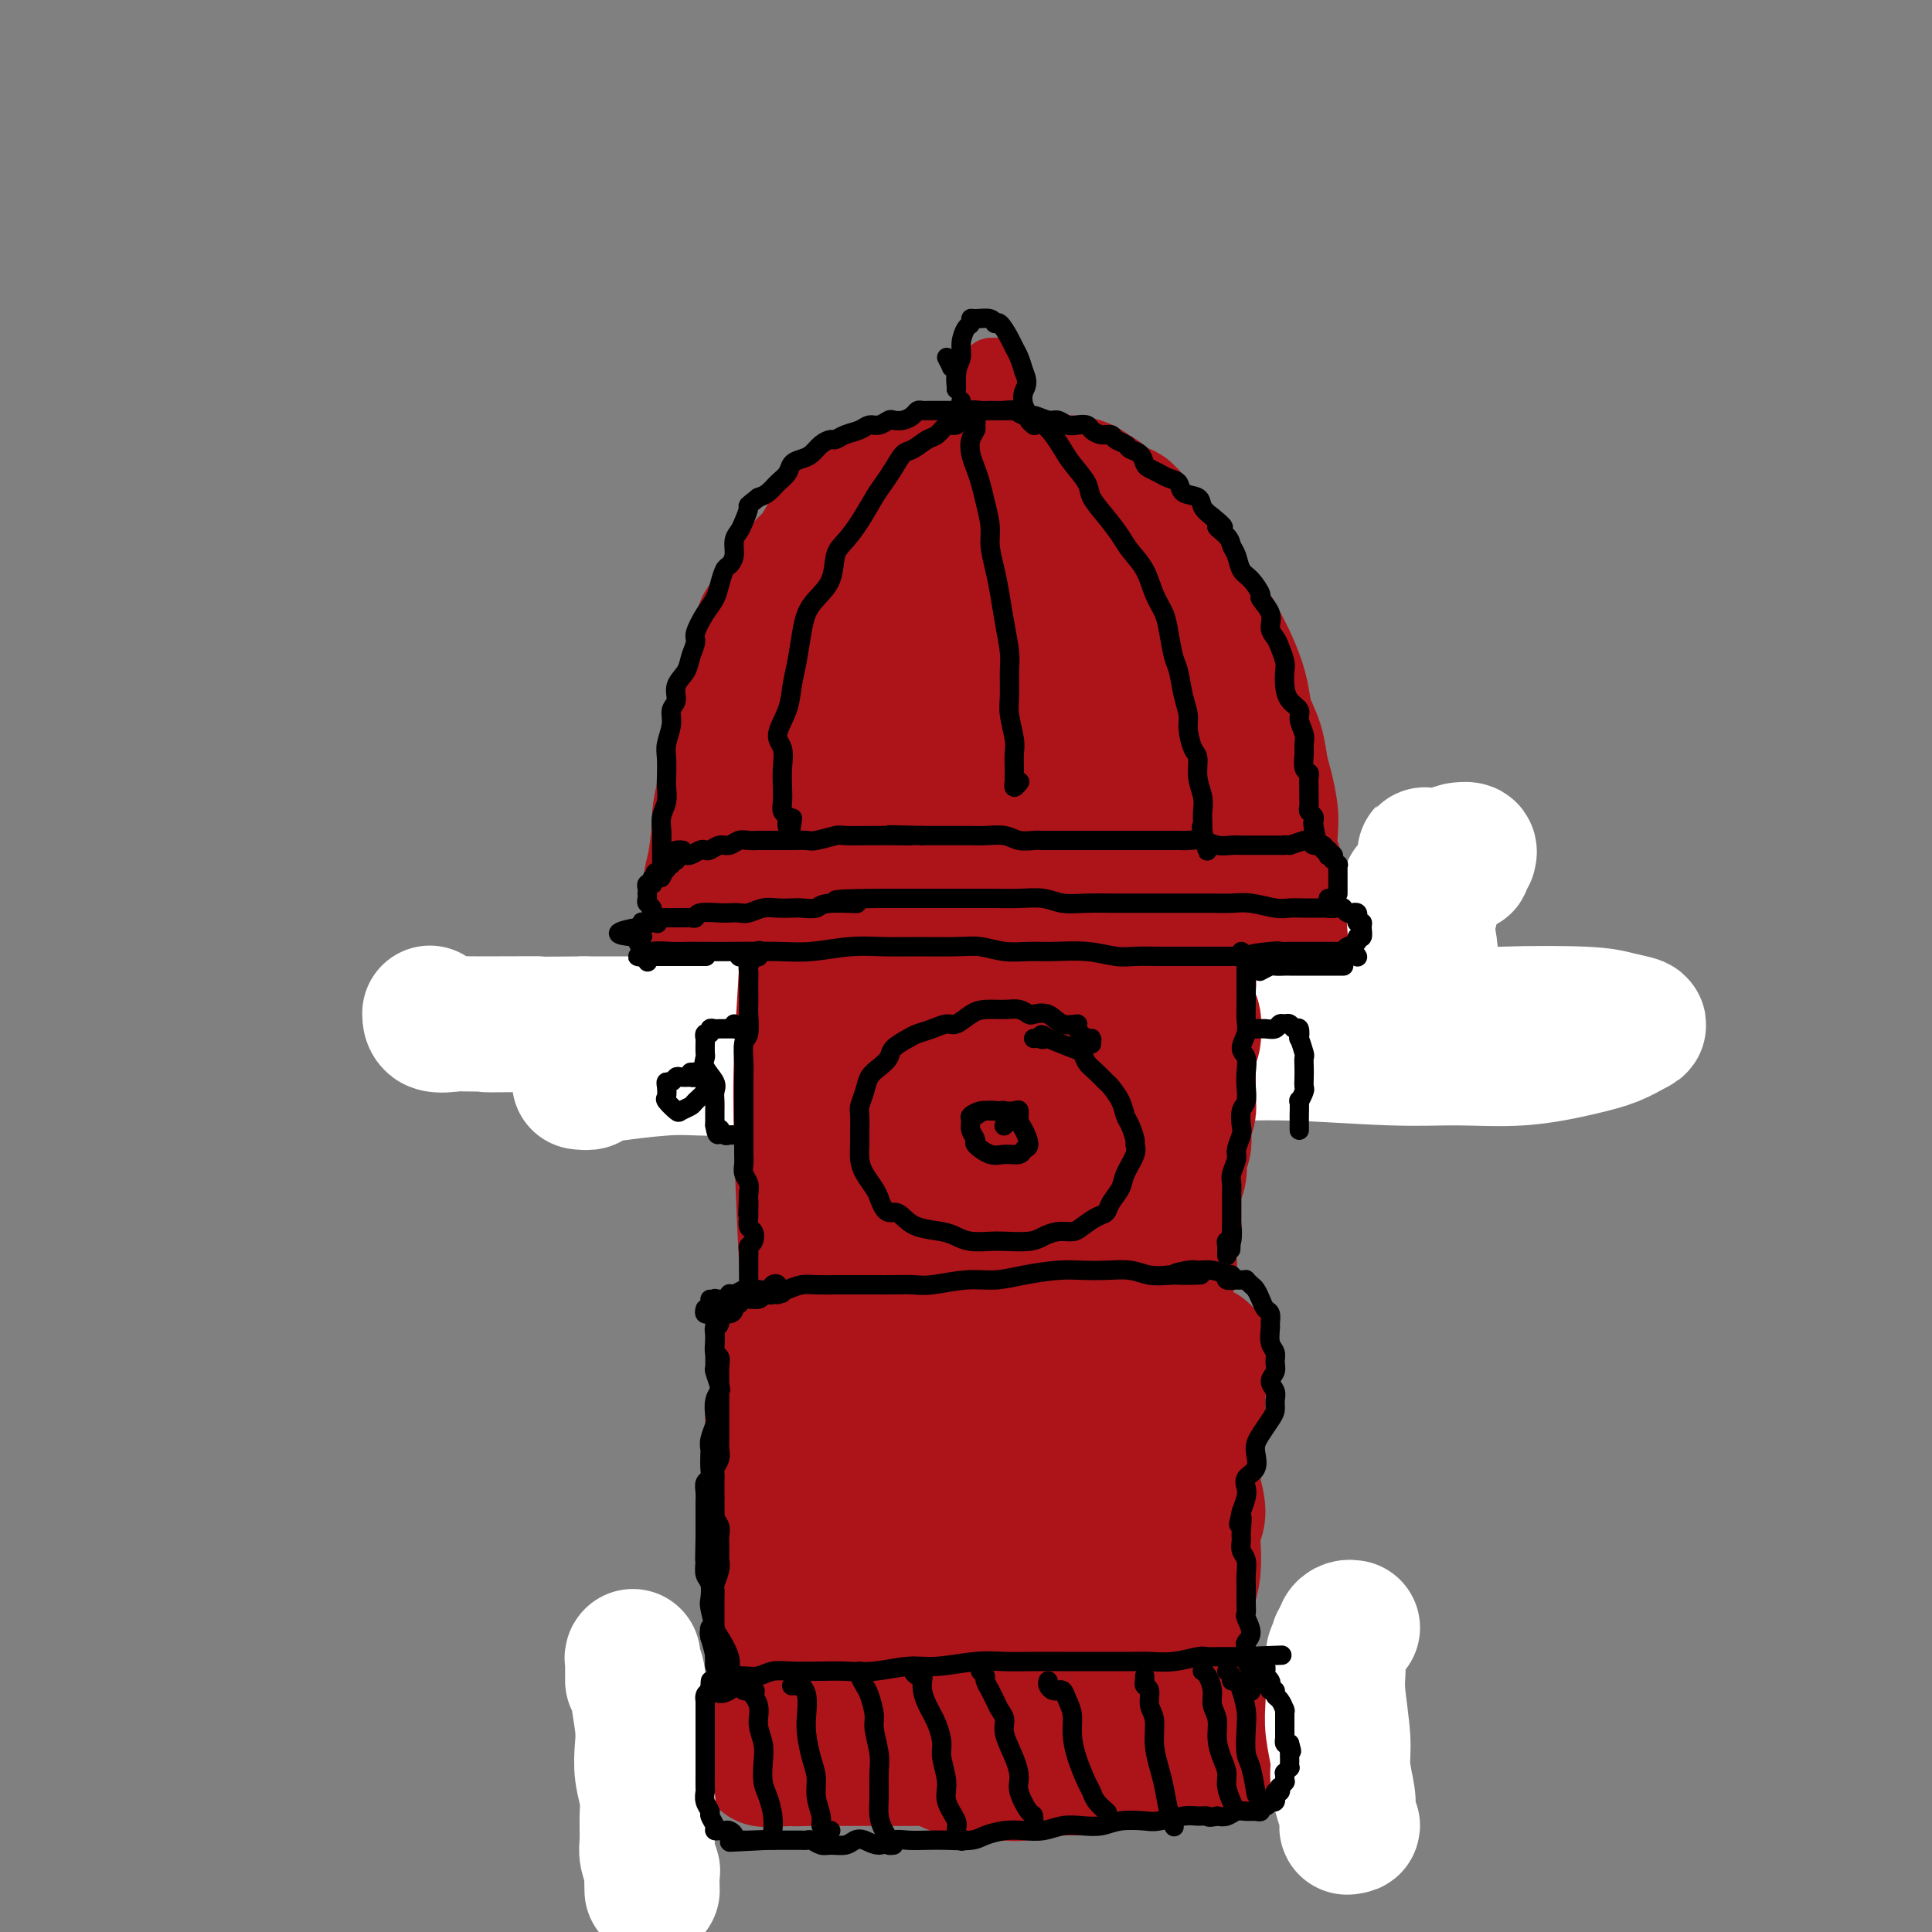 <svg viewBox='0 0 400 400' version='1.1' xmlns='http://www.w3.org/2000/svg' xmlns:xlink='http://www.w3.org/1999/xlink'><rect x="0" y="0" width="400" height="400" fill="#808080" stroke="none"/><g fill='none' stroke='rgb(173,20,25)' stroke-width='28' stroke-linecap='round' stroke-linejoin='round'><path d='M234,107c-0.034,0.545 -0.069,1.089 0,1c0.069,-0.089 0.240,-0.813 0,-1c-0.240,-0.187 -0.891,0.162 -1,0c-0.109,-0.162 0.323,-0.835 0,-1c-0.323,-0.165 -1.400,0.177 -2,0c-0.600,-0.177 -0.722,-0.873 -1,-1c-0.278,-0.127 -0.710,0.316 -1,0c-0.290,-0.316 -0.436,-1.390 -1,-2c-0.564,-0.610 -1.544,-0.756 -2,-1c-0.456,-0.244 -0.388,-0.586 -1,-1c-0.612,-0.414 -1.903,-0.898 -3,-1c-1.097,-0.102 -1.998,0.179 -3,0c-1.002,-0.179 -2.104,-0.819 -3,-1c-0.896,-0.181 -1.586,0.098 -3,0c-1.414,-0.098 -3.551,-0.572 -5,-1c-1.449,-0.428 -2.211,-0.810 -3,-1c-0.789,-0.190 -1.606,-0.189 -3,0c-1.394,0.189 -3.364,0.565 -5,1c-1.636,0.435 -2.938,0.929 -4,1c-1.062,0.071 -1.883,-0.280 -3,0c-1.117,0.280 -2.529,1.191 -4,2c-1.471,0.809 -3.001,1.516 -4,2c-0.999,0.484 -1.465,0.747 -2,1c-0.535,0.253 -1.137,0.497 -2,1c-0.863,0.503 -1.988,1.264 -3,2c-1.012,0.736 -1.913,1.448 -3,3c-1.087,1.552 -2.361,3.943 -3,5c-0.639,1.057 -0.644,0.781 -1,1c-0.356,0.219 -1.065,0.935 -2,2c-0.935,1.065 -2.098,2.479 -3,4c-0.902,1.521 -1.543,3.149 -2,4c-0.457,0.851 -0.728,0.926 -1,1'/><path d='M160,127c-2.682,3.512 -1.886,2.292 -2,3c-0.114,0.708 -1.139,3.344 -2,7c-0.861,3.656 -1.558,8.332 -2,10c-0.442,1.668 -0.630,0.329 -1,1c-0.370,0.671 -0.921,3.353 -1,5c-0.079,1.647 0.316,2.258 0,4c-0.316,1.742 -1.342,4.614 -2,7c-0.658,2.386 -0.946,4.285 -1,5c-0.054,0.715 0.128,0.247 0,2c-0.128,1.753 -0.566,5.726 -1,8c-0.434,2.274 -0.863,2.849 -1,6c-0.137,3.151 0.019,8.879 0,11c-0.019,2.121 -0.213,0.633 0,1c0.213,0.367 0.833,2.587 1,4c0.167,1.413 -0.121,2.020 0,3c0.121,0.980 0.649,2.332 1,3c0.351,0.668 0.524,0.650 1,1c0.476,0.350 1.255,1.068 2,0c0.745,-1.068 1.456,-3.923 2,-6c0.544,-2.077 0.919,-3.378 1,-5c0.081,-1.622 -0.133,-3.567 0,-5c0.133,-1.433 0.614,-2.354 1,-4c0.386,-1.646 0.677,-4.018 1,-6c0.323,-1.982 0.679,-3.574 1,-6c0.321,-2.426 0.608,-5.686 1,-8c0.392,-2.314 0.889,-3.682 2,-6c1.111,-2.318 2.838,-5.586 4,-8c1.162,-2.414 1.761,-3.976 3,-6c1.239,-2.024 3.120,-4.512 5,-7'/><path d='M173,141c2.536,-4.387 2.877,-4.856 4,-6c1.123,-1.144 3.029,-2.965 5,-5c1.971,-2.035 4.007,-4.285 6,-6c1.993,-1.715 3.943,-2.894 6,-4c2.057,-1.106 4.222,-2.138 6,-3c1.778,-0.862 3.170,-1.552 5,-2c1.830,-0.448 4.097,-0.653 6,-1c1.903,-0.347 3.441,-0.837 5,-1c1.559,-0.163 3.138,0.000 5,0c1.862,-0.000 4.007,-0.163 6,0c1.993,0.163 3.834,0.653 5,1c1.166,0.347 1.657,0.551 3,1c1.343,0.449 3.538,1.142 5,2c1.462,0.858 2.191,1.880 3,3c0.809,1.120 1.698,2.339 3,4c1.302,1.661 3.016,3.763 4,5c0.984,1.237 1.237,1.610 2,3c0.763,1.390 2.036,3.796 3,6c0.964,2.204 1.620,4.205 2,6c0.380,1.795 0.484,3.383 1,5c0.516,1.617 1.445,3.263 2,5c0.555,1.737 0.736,3.564 1,5c0.264,1.436 0.611,2.480 1,4c0.389,1.520 0.818,3.517 1,5c0.182,1.483 0.115,2.453 0,4c-0.115,1.547 -0.280,3.671 0,5c0.280,1.329 1.003,1.862 1,3c-0.003,1.138 -0.733,2.882 -1,4c-0.267,1.118 -0.072,1.609 0,2c0.072,0.391 0.021,0.683 0,1c-0.021,0.317 -0.010,0.658 0,1'/><path d='M263,188c0.009,3.313 0.031,1.595 0,1c-0.031,-0.595 -0.115,-0.068 0,0c0.115,0.068 0.430,-0.325 0,-1c-0.430,-0.675 -1.606,-1.632 -2,-3c-0.394,-1.368 -0.006,-3.146 0,-5c0.006,-1.854 -0.369,-3.784 -1,-6c-0.631,-2.216 -1.519,-4.720 -2,-8c-0.481,-3.280 -0.554,-7.338 -1,-10c-0.446,-2.662 -1.263,-3.930 -2,-6c-0.737,-2.070 -1.394,-4.942 -2,-7c-0.606,-2.058 -1.162,-3.303 -2,-5c-0.838,-1.697 -1.960,-3.845 -3,-6c-1.040,-2.155 -1.999,-4.318 -3,-6c-1.001,-1.682 -2.043,-2.885 -3,-4c-0.957,-1.115 -1.829,-2.143 -3,-3c-1.171,-0.857 -2.641,-1.542 -4,-2c-1.359,-0.458 -2.609,-0.689 -4,-1c-1.391,-0.311 -2.925,-0.701 -5,-1c-2.075,-0.299 -4.690,-0.507 -7,0c-2.310,0.507 -4.313,1.730 -6,2c-1.687,0.270 -3.057,-0.414 -5,0c-1.943,0.414 -4.459,1.924 -6,3c-1.541,1.076 -2.106,1.717 -3,3c-0.894,1.283 -2.116,3.208 -3,6c-0.884,2.792 -1.430,6.450 -2,10c-0.570,3.550 -1.163,6.993 -1,11c0.163,4.007 1.082,8.579 2,13c0.918,4.421 1.834,8.692 3,11c1.166,2.308 2.583,2.654 4,3'/><path d='M202,177c1.431,1.148 3.009,2.519 5,3c1.991,0.481 4.396,0.074 6,0c1.604,-0.074 2.409,0.186 4,-1c1.591,-1.186 3.970,-3.818 6,-6c2.030,-2.182 3.712,-3.912 5,-7c1.288,-3.088 2.181,-7.532 3,-12c0.819,-4.468 1.562,-8.959 2,-13c0.438,-4.041 0.570,-7.630 0,-11c-0.570,-3.370 -1.843,-6.520 -3,-9c-1.157,-2.480 -2.198,-4.289 -4,-6c-1.802,-1.711 -4.365,-3.323 -7,-4c-2.635,-0.677 -5.343,-0.420 -8,0c-2.657,0.420 -5.261,1.003 -9,3c-3.739,1.997 -8.611,5.408 -12,8c-3.389,2.592 -5.296,4.365 -8,8c-2.704,3.635 -6.206,9.134 -8,15c-1.794,5.866 -1.881,12.100 -2,18c-0.119,5.900 -0.268,11.465 1,16c1.268,4.535 3.955,8.040 8,12c4.045,3.960 9.448,8.376 14,11c4.552,2.624 8.254,3.456 12,4c3.746,0.544 7.538,0.801 11,0c3.462,-0.801 6.594,-2.659 10,-5c3.406,-2.341 7.085,-5.165 10,-9c2.915,-3.835 5.065,-8.680 6,-13c0.935,-4.320 0.655,-8.114 0,-13c-0.655,-4.886 -1.687,-10.865 -3,-15c-1.313,-4.135 -2.909,-6.428 -5,-9c-2.091,-2.572 -4.678,-5.423 -7,-7c-2.322,-1.577 -4.378,-1.879 -6,-2c-1.622,-0.121 -2.811,-0.060 -4,0'/><path d='M219,133c-2.608,0.704 -4.127,3.465 -5,6c-0.873,2.535 -1.099,4.844 -1,9c0.099,4.156 0.524,10.158 1,15c0.476,4.842 1.003,8.522 3,12c1.997,3.478 5.463,6.752 8,9c2.537,2.248 4.144,3.470 6,4c1.856,0.530 3.962,0.368 6,0c2.038,-0.368 4.008,-0.941 5,-2c0.992,-1.059 1.005,-2.603 1,-6c-0.005,-3.397 -0.027,-8.648 0,-13c0.027,-4.352 0.105,-7.806 -1,-13c-1.105,-5.194 -3.393,-12.128 -5,-17c-1.607,-4.872 -2.535,-7.681 -5,-10c-2.465,-2.319 -6.468,-4.147 -9,-5c-2.532,-0.853 -3.592,-0.731 -6,2c-2.408,2.731 -6.164,8.072 -9,13c-2.836,4.928 -4.752,9.441 -6,15c-1.248,5.559 -1.827,12.162 -2,18c-0.173,5.838 0.060,10.912 1,16c0.940,5.088 2.587,10.192 5,14c2.413,3.808 5.592,6.321 8,8c2.408,1.679 4.047,2.526 7,2c2.953,-0.526 7.222,-2.424 10,-4c2.778,-1.576 4.065,-2.830 7,-6c2.935,-3.170 7.517,-8.254 10,-12c2.483,-3.746 2.866,-6.152 4,-8c1.134,-1.848 3.019,-3.139 4,-4c0.981,-0.861 1.057,-1.293 1,-1c-0.057,0.293 -0.246,1.310 -1,3c-0.754,1.690 -2.073,4.054 -3,6c-0.927,1.946 -1.464,3.473 -2,5'/><path d='M251,189c-1.349,3.039 -2.222,4.137 -3,5c-0.778,0.863 -1.462,1.492 -2,2c-0.538,0.508 -0.929,0.894 -2,1c-1.071,0.106 -2.820,-0.068 -4,0c-1.180,0.068 -1.790,0.380 -3,0c-1.210,-0.380 -3.018,-1.450 -5,-2c-1.982,-0.550 -4.137,-0.579 -7,-1c-2.863,-0.421 -6.434,-1.235 -9,-2c-2.566,-0.765 -4.126,-1.483 -7,-2c-2.874,-0.517 -7.062,-0.834 -10,-1c-2.938,-0.166 -4.624,-0.182 -7,0c-2.376,0.182 -5.440,0.561 -8,1c-2.560,0.439 -4.617,0.936 -6,1c-1.383,0.064 -2.094,-0.305 -3,0c-0.906,0.305 -2.008,1.285 -3,2c-0.992,0.715 -1.876,1.165 -2,2c-0.124,0.835 0.510,2.055 1,3c0.490,0.945 0.836,1.616 2,2c1.164,0.384 3.144,0.482 5,1c1.856,0.518 3.586,1.457 6,2c2.414,0.543 5.511,0.689 8,1c2.489,0.311 4.369,0.788 7,1c2.631,0.212 6.014,0.158 9,0c2.986,-0.158 5.575,-0.420 9,-1c3.425,-0.580 7.687,-1.480 12,-2c4.313,-0.520 8.678,-0.662 12,-1c3.322,-0.338 5.603,-0.872 8,-1c2.397,-0.128 4.911,0.151 7,0c2.089,-0.151 3.755,-0.733 5,-1c1.245,-0.267 2.070,-0.219 3,0c0.930,0.219 1.965,0.610 3,1'/><path d='M267,200c10.549,-0.818 2.920,-0.364 0,0c-2.920,0.364 -1.132,0.636 -1,1c0.132,0.364 -1.391,0.818 -2,1c-0.609,0.182 -0.305,0.091 0,0'/></g>
<g fill='none' stroke='rgb(255,255,255)' stroke-width='28' stroke-linecap='round' stroke-linejoin='round'><path d='M120,224c0.840,0.092 1.680,0.184 2,0c0.320,-0.184 0.119,-0.645 1,-1c0.881,-0.355 2.843,-0.606 6,-1c3.157,-0.394 7.508,-0.932 11,-1c3.492,-0.068 6.125,0.335 11,0c4.875,-0.335 11.992,-1.406 18,-2c6.008,-0.594 10.909,-0.710 16,-1c5.091,-0.290 10.373,-0.753 17,-1c6.627,-0.247 14.598,-0.277 23,0c8.402,0.277 17.235,0.860 24,1c6.765,0.140 11.462,-0.165 18,0c6.538,0.165 14.916,0.799 21,1c6.084,0.201 9.874,-0.030 14,0c4.126,0.030 8.587,0.320 13,0c4.413,-0.320 8.778,-1.251 12,-2c3.222,-0.749 5.299,-1.314 7,-2c1.701,-0.686 3.024,-1.491 4,-2c0.976,-0.509 1.606,-0.722 1,-1c-0.606,-0.278 -2.446,-0.621 -4,-1c-1.554,-0.379 -2.822,-0.795 -7,-1c-4.178,-0.205 -11.266,-0.198 -17,0c-5.734,0.198 -10.114,0.589 -15,1c-4.886,0.411 -10.278,0.842 -17,1c-6.722,0.158 -14.774,0.042 -22,0c-7.226,-0.042 -13.625,-0.011 -20,0c-6.375,0.011 -12.725,0.003 -20,0c-7.275,-0.003 -15.474,-0.001 -24,0c-8.526,0.001 -17.378,0.000 -24,0c-6.622,-0.000 -11.014,-0.000 -17,0c-5.986,0.000 -13.568,0.000 -19,0c-5.432,-0.000 -8.716,-0.000 -12,0'/><path d='M121,212c-33.989,0.307 -15.461,0.075 -11,0c4.461,-0.075 -5.144,0.008 -10,0c-4.856,-0.008 -4.961,-0.105 -6,0c-1.039,0.105 -3.010,0.413 -4,0c-0.990,-0.413 -0.997,-1.547 -1,-2c-0.003,-0.453 -0.001,-0.227 0,0'/><path d='M302,179c0.414,-0.022 0.828,-0.043 1,0c0.172,0.043 0.100,0.151 0,0c-0.100,-0.151 -0.230,-0.562 0,-1c0.230,-0.438 0.821,-0.902 1,-1c0.179,-0.098 -0.053,0.169 0,0c0.053,-0.169 0.390,-0.774 0,-1c-0.390,-0.226 -1.508,-0.074 -2,0c-0.492,0.074 -0.359,0.071 -1,1c-0.641,0.929 -2.055,2.792 -3,5c-0.945,2.208 -1.421,4.762 -2,7c-0.579,2.238 -1.263,4.161 -2,6c-0.737,1.839 -1.528,3.593 -2,5c-0.472,1.407 -0.624,2.469 -1,4c-0.376,1.531 -0.975,3.533 -1,5c-0.025,1.467 0.523,2.398 1,3c0.477,0.602 0.883,0.876 1,1c0.117,0.124 -0.056,0.099 0,0c0.056,-0.099 0.342,-0.271 1,-1c0.658,-0.729 1.690,-2.013 2,-3c0.310,-0.987 -0.100,-1.675 0,-3c0.100,-1.325 0.710,-3.285 1,-5c0.290,-1.715 0.259,-3.184 0,-5c-0.259,-1.816 -0.748,-3.978 -1,-6c-0.252,-2.022 -0.267,-3.903 0,-5c0.267,-1.097 0.818,-1.411 1,-2c0.182,-0.589 -0.004,-1.452 0,-2c0.004,-0.548 0.197,-0.782 0,-1c-0.197,-0.218 -0.785,-0.419 -1,-1c-0.215,-0.581 -0.058,-1.541 0,-2c0.058,-0.459 0.017,-0.417 0,0c-0.017,0.417 -0.008,1.208 0,2'/><path d='M295,179c-0.034,-2.967 0.379,0.615 0,3c-0.379,2.385 -1.552,3.574 -2,5c-0.448,1.426 -0.173,3.088 0,5c0.173,1.912 0.243,4.072 0,6c-0.243,1.928 -0.798,3.623 -1,5c-0.202,1.377 -0.050,2.436 0,3c0.050,0.564 -0.002,0.633 0,1c0.002,0.367 0.058,1.034 0,1c-0.058,-0.034 -0.230,-0.767 0,-1c0.230,-0.233 0.860,0.034 1,-1c0.140,-1.034 -0.212,-3.371 0,-5c0.212,-1.629 0.986,-2.551 1,-4c0.014,-1.449 -0.732,-3.426 -1,-5c-0.268,-1.574 -0.059,-2.747 0,-4c0.059,-1.253 -0.033,-2.586 0,-3c0.033,-0.414 0.191,0.093 0,0c-0.191,-0.093 -0.731,-0.785 -1,-1c-0.269,-0.215 -0.268,0.045 0,1c0.268,0.955 0.803,2.603 1,4c0.197,1.397 0.056,2.542 0,3c-0.056,0.458 -0.028,0.229 0,0'/></g>
<g fill='none' stroke='rgb(173,20,25)' stroke-width='12' stroke-linecap='round' stroke-linejoin='round'><path d='M204,77c0.000,0.301 0.000,0.602 0,1c-0.000,0.398 -0.000,0.894 0,1c0.000,0.106 0.000,-0.178 0,0c-0.000,0.178 -0.001,0.818 0,1c0.001,0.182 0.003,-0.095 0,0c-0.003,0.095 -0.012,0.561 0,1c0.012,0.439 0.046,0.850 0,1c-0.046,0.150 -0.170,0.037 0,0c0.170,-0.037 0.634,0.001 1,0c0.366,-0.001 0.634,-0.040 1,0c0.366,0.040 0.830,0.161 1,0c0.170,-0.161 0.047,-0.602 0,-1c-0.047,-0.398 -0.017,-0.751 0,-1c0.017,-0.249 0.019,-0.392 0,-1c-0.019,-0.608 -0.061,-1.681 0,-2c0.061,-0.319 0.226,0.115 0,0c-0.226,-0.115 -0.841,-0.778 -1,-1c-0.159,-0.222 0.140,-0.004 0,0c-0.140,0.004 -0.717,-0.205 -1,0c-0.283,0.205 -0.272,0.826 0,1c0.272,0.174 0.805,-0.098 1,0c0.195,0.098 0.053,0.565 0,1c-0.053,0.435 -0.015,0.839 0,1c0.015,0.161 0.008,0.081 0,0'/></g>
<g fill='none' stroke='rgb(173,20,25)' stroke-width='28' stroke-linecap='round' stroke-linejoin='round'><path d='M165,185c-0.113,0.032 -0.227,0.064 0,0c0.227,-0.064 0.793,-0.223 1,0c0.207,0.223 0.055,0.829 0,1c-0.055,0.171 -0.015,-0.095 0,0c0.015,0.095 0.003,0.549 0,1c-0.003,0.451 0.003,0.898 0,1c-0.003,0.102 -0.015,-0.142 0,0c0.015,0.142 0.057,0.668 0,1c-0.057,0.332 -0.211,0.468 0,1c0.211,0.532 0.789,1.458 1,2c0.211,0.542 0.057,0.699 0,1c-0.057,0.301 -0.015,0.747 0,1c0.015,0.253 0.004,0.312 0,1c-0.004,0.688 -0.001,2.004 0,3c0.001,0.996 0.000,1.670 0,2c-0.000,0.330 -0.000,0.315 0,1c0.000,0.685 0.000,2.070 0,3c-0.000,0.930 -0.000,1.406 0,2c0.000,0.594 -0.000,1.307 0,2c0.000,0.693 0.000,1.368 0,2c-0.000,0.632 -0.000,1.222 0,2c0.000,0.778 0.000,1.745 0,3c-0.000,1.255 -0.001,2.799 0,4c0.001,1.201 0.004,2.061 0,3c-0.004,0.939 -0.015,1.959 0,3c0.015,1.041 0.056,2.104 0,3c-0.056,0.896 -0.207,1.626 0,3c0.207,1.374 0.774,3.393 1,5c0.226,1.607 0.113,2.804 0,4'/><path d='M168,240c0.704,9.290 0.963,5.016 1,4c0.037,-1.016 -0.148,1.227 0,3c0.148,1.773 0.630,3.077 1,4c0.370,0.923 0.628,1.466 1,3c0.372,1.534 0.858,4.058 1,6c0.142,1.942 -0.061,3.303 0,5c0.061,1.697 0.384,3.730 1,6c0.616,2.270 1.524,4.777 2,7c0.476,2.223 0.519,4.163 1,6c0.481,1.837 1.399,3.572 2,5c0.601,1.428 0.886,2.551 1,3c0.114,0.449 0.057,0.225 0,0'/><path d='M238,166c-0.089,0.411 -0.177,0.822 0,1c0.177,0.178 0.621,0.123 1,1c0.379,0.877 0.694,2.685 1,4c0.306,1.315 0.604,2.137 1,3c0.396,0.863 0.890,1.767 1,3c0.110,1.233 -0.164,2.797 0,4c0.164,1.203 0.766,2.047 1,3c0.234,0.953 0.102,2.016 0,3c-0.102,0.984 -0.172,1.888 0,3c0.172,1.112 0.586,2.432 1,3c0.414,0.568 0.829,0.382 1,1c0.171,0.618 0.099,2.038 0,3c-0.099,0.962 -0.224,1.465 0,2c0.224,0.535 0.796,1.103 1,2c0.204,0.897 0.041,2.124 0,3c-0.041,0.876 0.041,1.400 0,2c-0.041,0.600 -0.206,1.277 0,2c0.206,0.723 0.784,1.492 1,2c0.216,0.508 0.072,0.754 0,1c-0.072,0.246 -0.072,0.492 0,1c0.072,0.508 0.215,1.280 0,2c-0.215,0.720 -0.790,1.390 -1,2c-0.210,0.610 -0.055,1.159 0,2c0.055,0.841 0.011,1.972 0,3c-0.011,1.028 0.011,1.952 0,3c-0.011,1.048 -0.054,2.220 0,3c0.054,0.780 0.207,1.168 0,2c-0.207,0.832 -0.774,2.110 -1,3c-0.226,0.890 -0.112,1.393 0,2c0.112,0.607 0.223,1.317 0,2c-0.223,0.683 -0.778,1.338 -1,2c-0.222,0.662 -0.111,1.331 0,2'/><path d='M244,241c-0.480,4.676 -0.181,1.867 0,1c0.181,-0.867 0.245,0.207 0,1c-0.245,0.793 -0.798,1.306 -1,2c-0.202,0.694 -0.053,1.571 0,2c0.053,0.429 0.011,0.411 0,1c-0.011,0.589 0.011,1.786 0,3c-0.011,1.214 -0.054,2.444 0,3c0.054,0.556 0.207,0.439 0,1c-0.207,0.561 -0.773,1.801 -1,3c-0.227,1.199 -0.114,2.358 0,3c0.114,0.642 0.228,0.768 0,2c-0.228,1.232 -0.797,3.569 -1,5c-0.203,1.431 -0.040,1.957 0,3c0.040,1.043 -0.042,2.602 0,4c0.042,1.398 0.207,2.636 0,4c-0.207,1.364 -0.788,2.856 -1,4c-0.212,1.144 -0.057,1.940 0,3c0.057,1.060 0.015,2.384 0,4c-0.015,1.616 -0.004,3.524 0,5c0.004,1.476 0.001,2.520 0,4c-0.001,1.480 -0.000,3.397 0,5c0.000,1.603 0.000,2.891 0,4c-0.000,1.109 -0.000,2.038 0,3c0.000,0.962 0.001,1.956 0,3c-0.001,1.044 -0.003,2.138 0,3c0.003,0.862 0.012,1.494 0,2c-0.012,0.506 -0.044,0.888 0,1c0.044,0.112 0.166,-0.047 0,-1c-0.166,-0.953 -0.619,-2.701 -1,-5c-0.381,-2.299 -0.691,-5.150 -1,-8'/><path d='M238,306c-0.882,-4.540 -2.086,-8.890 -3,-13c-0.914,-4.110 -1.539,-7.980 -2,-14c-0.461,-6.020 -0.758,-14.190 -1,-21c-0.242,-6.810 -0.429,-12.259 -1,-18c-0.571,-5.741 -1.525,-11.773 -2,-16c-0.475,-4.227 -0.471,-6.649 0,-12c0.471,-5.351 1.410,-13.632 2,-20c0.590,-6.368 0.830,-10.824 1,-14c0.170,-3.176 0.271,-5.072 0,-7c-0.271,-1.928 -0.914,-3.889 -1,-5c-0.086,-1.111 0.385,-1.372 0,-1c-0.385,0.372 -1.625,1.378 -2,2c-0.375,0.622 0.116,0.859 -1,8c-1.116,7.141 -3.837,21.187 -5,28c-1.163,6.813 -0.767,6.394 -1,14c-0.233,7.606 -1.096,23.238 -1,34c0.096,10.762 1.150,16.653 2,22c0.850,5.347 1.496,10.150 2,14c0.504,3.850 0.866,6.746 1,9c0.134,2.254 0.038,3.864 0,5c-0.038,1.136 -0.019,1.798 0,2c0.019,0.202 0.039,-0.055 0,-1c-0.039,-0.945 -0.135,-2.577 0,-5c0.135,-2.423 0.502,-5.637 0,-10c-0.502,-4.363 -1.875,-9.873 -3,-17c-1.125,-7.127 -2.004,-15.870 -3,-23c-0.996,-7.130 -2.109,-12.648 -3,-20c-0.891,-7.352 -1.558,-16.538 -2,-23c-0.442,-6.462 -0.657,-10.201 -1,-13c-0.343,-2.799 -0.812,-4.657 -1,-6c-0.188,-1.343 -0.094,-2.172 0,-3'/><path d='M213,182c-2.201,-18.471 -1.203,-5.148 -1,0c0.203,5.148 -0.387,2.122 -1,3c-0.613,0.878 -1.247,5.660 -2,14c-0.753,8.340 -1.625,20.239 -2,31c-0.375,10.761 -0.255,20.383 0,32c0.255,11.617 0.643,25.230 1,33c0.357,7.770 0.684,9.699 1,12c0.316,2.301 0.622,4.974 1,7c0.378,2.026 0.827,3.403 1,4c0.173,0.597 0.070,0.412 0,-1c-0.070,-1.412 -0.105,-4.050 0,-6c0.105,-1.950 0.352,-3.211 0,-9c-0.352,-5.789 -1.302,-16.104 -2,-24c-0.698,-7.896 -1.143,-13.371 -2,-22c-0.857,-8.629 -2.127,-20.411 -3,-29c-0.873,-8.589 -1.349,-13.984 -2,-21c-0.651,-7.016 -1.476,-15.654 -2,-21c-0.524,-5.346 -0.746,-7.400 -1,-9c-0.254,-1.600 -0.541,-2.746 -1,-3c-0.459,-0.254 -1.090,0.386 -2,2c-0.910,1.614 -2.098,4.204 -3,10c-0.902,5.796 -1.516,14.799 -2,24c-0.484,9.201 -0.838,18.600 -1,31c-0.162,12.400 -0.134,27.800 0,37c0.134,9.200 0.373,12.201 1,15c0.627,2.799 1.643,5.396 2,7c0.357,1.604 0.057,2.214 0,2c-0.057,-0.214 0.129,-1.253 0,-2c-0.129,-0.747 -0.573,-1.201 -1,-4c-0.427,-2.799 -0.836,-7.943 -1,-15c-0.164,-7.057 -0.082,-16.029 0,-25'/><path d='M191,255c-0.411,-10.526 -0.439,-14.842 -1,-22c-0.561,-7.158 -1.655,-17.157 -2,-24c-0.345,-6.843 0.058,-10.531 0,-14c-0.058,-3.469 -0.579,-6.718 -1,-9c-0.421,-2.282 -0.744,-3.595 -1,-4c-0.256,-0.405 -0.445,0.100 -1,1c-0.555,0.900 -1.476,2.197 -3,8c-1.524,5.803 -3.650,16.113 -5,29c-1.350,12.887 -1.923,28.351 -2,40c-0.077,11.649 0.343,19.483 1,26c0.657,6.517 1.551,11.715 2,15c0.449,3.285 0.454,4.656 0,6c-0.454,1.344 -1.365,2.663 -2,3c-0.635,0.337 -0.993,-0.306 -1,-2c-0.007,-1.694 0.339,-4.439 1,-8c0.661,-3.561 1.638,-7.940 2,-15c0.362,-7.060 0.108,-16.802 0,-25c-0.108,-8.198 -0.069,-14.851 0,-20c0.069,-5.149 0.169,-8.794 0,-12c-0.169,-3.206 -0.609,-5.975 -1,-10c-0.391,-4.025 -0.735,-9.307 -1,-13c-0.265,-3.693 -0.452,-5.797 -1,-8c-0.548,-2.203 -1.458,-4.505 -2,-6c-0.542,-1.495 -0.716,-2.185 -1,-2c-0.284,0.185 -0.680,1.243 -1,3c-0.320,1.757 -0.566,4.214 -1,9c-0.434,4.786 -1.055,11.901 -1,20c0.055,8.099 0.788,17.181 1,25c0.212,7.819 -0.097,14.374 0,22c0.097,7.626 0.599,16.322 1,22c0.401,5.678 0.700,8.339 1,11'/><path d='M172,301c0.556,16.775 0.947,8.711 1,6c0.053,-2.711 -0.234,-0.069 0,1c0.234,1.069 0.987,0.564 1,0c0.013,-0.564 -0.713,-1.187 -1,-3c-0.287,-1.813 -0.136,-4.817 0,-9c0.136,-4.183 0.257,-9.544 0,-15c-0.257,-5.456 -0.891,-11.008 -1,-19c-0.109,-7.992 0.308,-18.423 0,-26c-0.308,-7.577 -1.340,-12.301 -2,-18c-0.660,-5.699 -0.946,-12.373 -1,-17c-0.054,-4.627 0.126,-7.207 0,-9c-0.126,-1.793 -0.556,-2.798 -1,-3c-0.444,-0.202 -0.901,0.400 -1,2c-0.099,1.600 0.159,4.200 0,9c-0.159,4.800 -0.735,11.801 -1,18c-0.265,6.199 -0.218,11.596 0,19c0.218,7.404 0.608,16.815 1,24c0.392,7.185 0.785,12.145 1,18c0.215,5.855 0.253,12.606 0,17c-0.253,4.394 -0.797,6.431 -1,9c-0.203,2.569 -0.066,5.671 0,8c0.066,2.329 0.060,3.886 0,5c-0.060,1.114 -0.173,1.786 0,2c0.173,0.214 0.634,-0.030 1,-1c0.366,-0.970 0.637,-2.667 1,-6c0.363,-3.333 0.818,-8.302 1,-13c0.182,-4.698 0.090,-9.123 0,-17c-0.090,-7.877 -0.179,-19.204 0,-28c0.179,-8.796 0.625,-15.060 1,-21c0.375,-5.940 0.679,-11.554 1,-15c0.321,-3.446 0.661,-4.723 1,-6'/><path d='M173,213c0.800,-16.183 -0.201,-4.142 -1,2c-0.799,6.142 -1.395,6.385 -2,9c-0.605,2.615 -1.217,7.604 -1,15c0.217,7.396 1.264,17.200 2,25c0.736,7.800 1.160,13.596 2,21c0.840,7.404 2.097,16.415 3,22c0.903,5.585 1.453,7.742 2,10c0.547,2.258 1.092,4.616 2,7c0.908,2.384 2.179,4.795 3,6c0.821,1.205 1.190,1.206 2,1c0.810,-0.206 2.059,-0.617 3,-2c0.941,-1.383 1.574,-3.738 3,-8c1.426,-4.262 3.645,-10.429 5,-16c1.355,-5.571 1.845,-10.544 3,-15c1.155,-4.456 2.975,-8.396 4,-11c1.025,-2.604 1.256,-3.874 2,-5c0.744,-1.126 2.000,-2.110 3,-3c1.000,-0.890 1.742,-1.686 2,-2c0.258,-0.314 0.031,-0.144 0,2c-0.031,2.144 0.135,6.263 0,11c-0.135,4.737 -0.572,10.093 -1,16c-0.428,5.907 -0.849,12.367 -1,16c-0.151,3.633 -0.033,4.441 0,6c0.033,1.559 -0.018,3.870 0,5c0.018,1.130 0.105,1.080 0,1c-0.105,-0.080 -0.403,-0.189 0,-1c0.403,-0.811 1.506,-2.322 3,-5c1.494,-2.678 3.380,-6.522 5,-10c1.620,-3.478 2.975,-6.590 4,-8c1.025,-1.410 1.722,-1.117 2,-1c0.278,0.117 0.139,0.059 0,0'/><path d='M222,301c2.165,-3.339 0.579,0.315 0,3c-0.579,2.685 -0.151,4.403 0,7c0.151,2.597 0.025,6.075 0,8c-0.025,1.925 0.052,2.298 0,3c-0.052,0.702 -0.234,1.733 0,2c0.234,0.267 0.884,-0.228 1,-1c0.116,-0.772 -0.301,-1.819 0,-3c0.301,-1.181 1.319,-2.495 2,-4c0.681,-1.505 1.023,-3.200 1,-4c-0.023,-0.800 -0.413,-0.704 0,-1c0.413,-0.296 1.627,-0.983 2,-1c0.373,-0.017 -0.096,0.634 0,1c0.096,0.366 0.757,0.445 1,1c0.243,0.555 0.070,1.587 0,2c-0.070,0.413 -0.035,0.206 0,0'/><path d='M170,277c0.119,0.423 0.238,0.845 0,1c-0.238,0.155 -0.834,0.041 -1,0c-0.166,-0.041 0.096,-0.011 0,0c-0.096,0.011 -0.550,0.003 -1,0c-0.450,-0.003 -0.895,-0.001 -1,0c-0.105,0.001 0.129,0.000 0,0c-0.129,-0.000 -0.622,-0.000 -1,0c-0.378,0.000 -0.641,0.000 -1,0c-0.359,-0.000 -0.813,-0.000 -1,0c-0.187,0.000 -0.105,0.000 0,0c0.105,-0.000 0.235,-0.000 0,0c-0.235,0.000 -0.833,0.000 -1,0c-0.167,-0.000 0.099,-0.001 0,0c-0.099,0.001 -0.564,0.003 -1,0c-0.436,-0.003 -0.845,-0.011 -1,0c-0.155,0.011 -0.056,0.040 0,0c0.056,-0.040 0.067,-0.150 0,0c-0.067,0.150 -0.214,0.561 0,1c0.214,0.439 0.789,0.905 1,1c0.211,0.095 0.056,-0.181 0,0c-0.056,0.181 -0.015,0.819 0,1c0.015,0.181 0.004,-0.096 0,0c-0.004,0.096 -0.001,0.564 0,1c0.001,0.436 0.000,0.839 0,1c-0.000,0.161 -0.000,0.081 0,0'/><path d='M162,283c0.215,0.887 0.254,0.604 0,1c-0.254,0.396 -0.800,1.472 -1,2c-0.200,0.528 -0.052,0.509 0,1c0.052,0.491 0.009,1.493 0,2c-0.009,0.507 0.015,0.519 0,1c-0.015,0.481 -0.070,1.431 0,2c0.070,0.569 0.264,0.756 0,1c-0.264,0.244 -0.985,0.546 -1,1c-0.015,0.454 0.675,1.062 1,2c0.325,0.938 0.283,2.207 0,3c-0.283,0.793 -0.808,1.108 -1,2c-0.192,0.892 -0.053,2.359 0,3c0.053,0.641 0.018,0.455 0,1c-0.018,0.545 -0.019,1.822 0,3c0.019,1.178 0.058,2.258 0,3c-0.058,0.742 -0.213,1.146 0,2c0.213,0.854 0.793,2.157 1,3c0.207,0.843 0.041,1.225 0,2c-0.041,0.775 0.043,1.943 0,3c-0.043,1.057 -0.212,2.002 0,3c0.212,0.998 0.806,2.049 1,3c0.194,0.951 -0.011,1.801 0,3c0.011,1.199 0.238,2.748 0,4c-0.238,1.252 -0.940,2.208 -1,3c-0.060,0.792 0.524,1.420 1,2c0.476,0.580 0.846,1.111 1,2c0.154,0.889 0.094,2.136 0,3c-0.094,0.864 -0.221,1.345 0,2c0.221,0.655 0.790,1.484 1,2c0.210,0.516 0.060,0.719 0,1c-0.060,0.281 -0.030,0.641 0,1'/><path d='M164,350c0.619,5.989 0.166,1.461 0,0c-0.166,-1.461 -0.045,0.145 0,1c0.045,0.855 0.013,0.959 0,1c-0.013,0.041 -0.006,0.021 0,0'/><path d='M237,280c0.417,-0.113 0.834,-0.225 1,0c0.166,0.225 0.082,0.789 0,1c-0.082,0.211 -0.163,0.071 0,0c0.163,-0.071 0.570,-0.071 1,0c0.430,0.071 0.885,0.215 1,0c0.115,-0.215 -0.109,-0.789 0,-1c0.109,-0.211 0.550,-0.057 1,0c0.450,0.057 0.908,0.019 1,0c0.092,-0.019 -0.182,-0.019 0,0c0.182,0.019 0.820,0.058 1,0c0.180,-0.058 -0.096,-0.212 0,0c0.096,0.212 0.565,0.789 1,1c0.435,0.211 0.835,0.057 1,0c0.165,-0.057 0.096,-0.015 0,0c-0.096,0.015 -0.219,0.004 0,0c0.219,-0.004 0.781,-0.000 1,0c0.219,0.000 0.096,-0.004 0,0c-0.096,0.004 -0.166,0.014 0,0c0.166,-0.014 0.566,-0.054 1,0c0.434,0.054 0.900,0.200 1,0c0.100,-0.200 -0.165,-0.746 0,-1c0.165,-0.254 0.762,-0.215 1,0c0.238,0.215 0.119,0.608 0,1'/><path d='M249,281c1.861,0.120 0.513,-0.080 0,0c-0.513,0.080 -0.190,0.440 0,1c0.190,0.560 0.247,1.321 0,2c-0.247,0.679 -0.799,1.275 -1,2c-0.201,0.725 -0.053,1.579 0,2c0.053,0.421 0.010,0.408 0,1c-0.010,0.592 0.011,1.789 0,3c-0.011,1.211 -0.055,2.436 0,3c0.055,0.564 0.210,0.466 0,1c-0.210,0.534 -0.783,1.701 -1,3c-0.217,1.299 -0.076,2.731 0,4c0.076,1.269 0.087,2.375 0,3c-0.087,0.625 -0.271,0.767 0,2c0.271,1.233 0.998,3.555 1,5c0.002,1.445 -0.722,2.012 -1,3c-0.278,0.988 -0.112,2.397 0,4c0.112,1.603 0.170,3.402 0,5c-0.170,1.598 -0.567,2.997 -1,4c-0.433,1.003 -0.900,1.610 -1,3c-0.100,1.390 0.168,3.561 0,5c-0.168,1.439 -0.773,2.145 -1,3c-0.227,0.855 -0.075,1.860 0,3c0.075,1.140 0.073,2.414 0,3c-0.073,0.586 -0.216,0.483 0,1c0.216,0.517 0.790,1.654 1,2c0.210,0.346 0.057,-0.099 0,0c-0.057,0.099 -0.016,0.743 0,1c0.016,0.257 0.008,0.129 0,0'/><path d='M245,350c-1.063,10.670 -1.720,2.844 -2,0c-0.280,-2.844 -0.184,-0.707 -1,0c-0.816,0.707 -2.545,-0.018 -4,0c-1.455,0.018 -2.635,0.779 -4,1c-1.365,0.221 -2.916,-0.096 -5,0c-2.084,0.096 -4.700,0.606 -7,1c-2.300,0.394 -4.285,0.673 -7,1c-2.715,0.327 -6.162,0.703 -9,1c-2.838,0.297 -5.067,0.514 -8,1c-2.933,0.486 -6.571,1.241 -10,2c-3.429,0.759 -6.650,1.524 -9,2c-2.350,0.476 -3.830,0.664 -6,1c-2.170,0.336 -5.030,0.820 -7,1c-1.970,0.180 -3.049,0.056 -4,0c-0.951,-0.056 -1.773,-0.044 -2,0c-0.227,0.044 0.143,0.119 0,0c-0.143,-0.119 -0.798,-0.432 -1,-1c-0.202,-0.568 0.048,-1.391 1,-2c0.952,-0.609 2.608,-1.003 4,-1c1.392,0.003 2.522,0.404 4,0c1.478,-0.404 3.303,-1.614 6,-2c2.697,-0.386 6.266,0.052 9,0c2.734,-0.052 4.633,-0.592 8,-1c3.367,-0.408 8.202,-0.683 12,-1c3.798,-0.317 6.559,-0.677 10,-1c3.441,-0.323 7.563,-0.609 10,-1c2.437,-0.391 3.189,-0.888 5,-1c1.811,-0.112 4.680,0.162 6,0c1.320,-0.162 1.091,-0.761 1,-1c-0.091,-0.239 -0.046,-0.120 0,0'/><path d='M235,349c8.312,-1.346 -1.409,-1.711 -6,-2c-4.591,-0.289 -4.052,-0.501 -6,-1c-1.948,-0.499 -6.383,-1.284 -10,-2c-3.617,-0.716 -6.416,-1.362 -9,-2c-2.584,-0.638 -4.955,-1.267 -8,-2c-3.045,-0.733 -6.765,-1.569 -9,-2c-2.235,-0.431 -2.985,-0.455 -4,-1c-1.015,-0.545 -2.296,-1.609 -3,-2c-0.704,-0.391 -0.830,-0.107 0,0c0.830,0.107 2.616,0.037 4,0c1.384,-0.037 2.366,-0.040 5,0c2.634,0.040 6.920,0.123 10,0c3.080,-0.123 4.955,-0.450 8,0c3.045,0.450 7.260,1.679 10,2c2.740,0.321 4.007,-0.266 6,0c1.993,0.266 4.714,1.385 6,2c1.286,0.615 1.138,0.725 1,1c-0.138,0.275 -0.265,0.715 -1,1c-0.735,0.285 -2.078,0.416 -4,1c-1.922,0.584 -4.422,1.620 -7,2c-2.578,0.380 -5.232,0.102 -7,0c-1.768,-0.102 -2.648,-0.029 -3,0c-0.352,0.029 -0.176,0.015 0,0'/><path d='M163,364c-0.248,-0.536 -0.495,-1.072 0,-1c0.495,0.072 1.733,0.751 2,1c0.267,0.249 -0.435,0.066 -1,0c-0.565,-0.066 -0.991,-0.017 -1,0c-0.009,0.017 0.401,0.001 0,0c-0.401,-0.001 -1.613,0.014 -2,0c-0.387,-0.014 0.050,-0.057 0,0c-0.050,0.057 -0.587,0.212 -1,0c-0.413,-0.212 -0.702,-0.793 -1,-1c-0.298,-0.207 -0.604,-0.040 -1,0c-0.396,0.040 -0.881,-0.046 -1,0c-0.119,0.046 0.127,0.222 0,0c-0.127,-0.222 -0.627,-0.844 -1,-1c-0.373,-0.156 -0.621,0.154 -1,0c-0.379,-0.154 -0.891,-0.772 -1,-1c-0.109,-0.228 0.184,-0.065 0,0c-0.184,0.065 -0.844,0.032 -1,0c-0.156,-0.032 0.192,-0.062 0,0c-0.192,0.062 -0.924,0.217 -1,0c-0.076,-0.217 0.504,-0.804 1,-1c0.496,-0.196 0.906,0.000 1,0c0.094,-0.000 -0.130,-0.196 0,0c0.130,0.196 0.612,0.784 1,1c0.388,0.216 0.682,0.062 1,0c0.318,-0.062 0.659,-0.031 1,0'/><path d='M157,361c0.595,0.226 0.581,0.793 1,1c0.419,0.207 1.271,0.056 2,0c0.729,-0.056 1.335,-0.015 2,0c0.665,0.015 1.389,0.004 2,0c0.611,-0.004 1.107,-0.001 2,0c0.893,0.001 2.182,0.001 3,0c0.818,-0.001 1.166,-0.001 2,0c0.834,0.001 2.153,0.004 3,0c0.847,-0.004 1.223,-0.015 2,0c0.777,0.015 1.957,0.057 3,0c1.043,-0.057 1.950,-0.212 3,0c1.050,0.212 2.243,0.792 3,1c0.757,0.208 1.077,0.044 2,0c0.923,-0.044 2.448,0.030 3,0c0.552,-0.030 0.130,-0.166 1,0c0.870,0.166 3.033,0.633 4,1c0.967,0.367 0.738,0.634 1,1c0.262,0.366 1.014,0.830 2,1c0.986,0.170 2.207,0.045 3,0c0.793,-0.045 1.159,-0.011 2,0c0.841,0.011 2.157,-0.001 3,0c0.843,0.001 1.213,0.015 2,0c0.787,-0.015 1.990,-0.060 3,0c1.010,0.060 1.825,0.226 3,0c1.175,-0.226 2.708,-0.844 4,-1c1.292,-0.156 2.342,0.151 3,0c0.658,-0.151 0.925,-0.759 2,-1c1.075,-0.241 2.958,-0.116 4,0c1.042,0.116 1.242,0.224 2,0c0.758,-0.224 2.074,-0.778 3,-1c0.926,-0.222 1.463,-0.111 2,0'/><path d='M234,363c5.909,-0.403 2.680,0.088 2,0c-0.680,-0.088 1.187,-0.755 2,-1c0.813,-0.245 0.572,-0.070 1,0c0.428,0.070 1.525,0.033 2,0c0.475,-0.033 0.329,-0.061 1,0c0.671,0.061 2.158,0.213 3,0c0.842,-0.213 1.037,-0.789 1,-1c-0.037,-0.211 -0.307,-0.057 0,0c0.307,0.057 1.192,0.015 2,0c0.808,-0.015 1.540,-0.004 2,0c0.460,0.004 0.649,0.001 1,0c0.351,-0.001 0.863,-0.000 1,0c0.137,0.000 -0.103,0.000 0,0c0.103,-0.000 0.549,-0.000 1,0c0.451,0.000 0.908,0.000 1,0c0.092,-0.000 -0.182,-0.000 0,0c0.182,0.000 0.818,0.000 1,0c0.182,-0.000 -0.092,-0.000 0,0c0.092,0.000 0.549,0.000 1,0c0.451,-0.000 0.895,-0.000 1,0c0.105,0.000 -0.131,0.000 0,0c0.131,-0.000 0.628,-0.000 1,0c0.372,0.000 0.619,0.000 1,0c0.381,-0.000 0.896,-0.000 1,0c0.104,0.000 -0.203,0.000 0,0c0.203,-0.000 0.915,-0.000 1,0c0.085,0.000 -0.458,0.000 -1,0'/><path d='M260,361c3.831,-0.520 0.408,-0.819 -1,-1c-1.408,-0.181 -0.800,-0.245 -1,0c-0.200,0.245 -1.207,0.798 -2,1c-0.793,0.202 -1.370,0.054 -2,0c-0.630,-0.054 -1.311,-0.015 -2,0c-0.689,0.015 -1.385,0.004 -2,0c-0.615,-0.004 -1.149,-0.002 -2,0c-0.851,0.002 -2.020,0.004 -3,0c-0.980,-0.004 -1.772,-0.015 -3,0c-1.228,0.015 -2.891,0.056 -4,0c-1.109,-0.056 -1.664,-0.207 -3,0c-1.336,0.207 -3.452,0.774 -5,1c-1.548,0.226 -2.527,0.112 -4,0c-1.473,-0.112 -3.439,-0.222 -5,0c-1.561,0.222 -2.718,0.778 -4,1c-1.282,0.222 -2.690,0.112 -4,0c-1.310,-0.112 -2.521,-0.226 -4,0c-1.479,0.226 -3.225,0.793 -5,1c-1.775,0.207 -3.580,0.056 -5,0c-1.420,-0.056 -2.456,-0.015 -4,0c-1.544,0.015 -3.597,0.004 -5,0c-1.403,-0.004 -2.157,-0.001 -3,0c-0.843,0.001 -1.776,0.000 -3,0c-1.224,-0.000 -2.737,-0.000 -4,0c-1.263,0.000 -2.274,0.000 -3,0c-0.726,-0.000 -1.168,-0.000 -2,0c-0.832,0.000 -2.054,0.000 -3,0c-0.946,-0.000 -1.614,-0.000 -2,0c-0.386,0.000 -0.488,0.000 -1,0c-0.512,-0.000 -1.432,-0.000 -2,0c-0.568,0.000 -0.784,0.000 -1,0'/><path d='M166,364c-14.703,0.464 -4.460,0.124 -1,0c3.460,-0.124 0.136,-0.033 -1,0c-1.136,0.033 -0.084,0.009 0,0c0.084,-0.009 -0.798,-0.002 -1,0c-0.202,0.002 0.277,0.001 1,0c0.723,-0.001 1.690,0.000 3,0c1.310,-0.000 2.965,-0.001 5,0c2.035,0.001 4.452,0.003 6,0c1.548,-0.003 2.227,-0.012 4,0c1.773,0.012 4.641,0.045 7,0c2.359,-0.045 4.209,-0.169 6,0c1.791,0.169 3.522,0.630 5,1c1.478,0.370 2.703,0.649 4,1c1.297,0.351 2.665,0.774 4,1c1.335,0.226 2.638,0.257 4,0c1.362,-0.257 2.782,-0.801 4,-1c1.218,-0.199 2.234,-0.053 3,0c0.766,0.053 1.283,0.014 2,0c0.717,-0.014 1.633,-0.004 2,0c0.367,0.004 0.183,0.002 0,0'/></g>
<g fill='none' stroke='rgb(255,255,255)' stroke-width='28' stroke-linecap='round' stroke-linejoin='round'><path d='M280,337c-0.311,-0.051 -0.622,-0.102 -1,0c-0.378,0.102 -0.823,0.357 -1,1c-0.177,0.643 -0.086,1.676 0,2c0.086,0.324 0.167,-0.059 0,0c-0.167,0.059 -0.582,0.562 -1,1c-0.418,0.438 -0.840,0.813 -1,2c-0.160,1.187 -0.058,3.187 0,5c0.058,1.813 0.071,3.441 0,5c-0.071,1.559 -0.225,3.050 0,5c0.225,1.950 0.830,4.358 1,6c0.170,1.642 -0.093,2.517 0,4c0.093,1.483 0.543,3.574 1,5c0.457,1.426 0.921,2.189 1,3c0.079,0.811 -0.228,1.672 0,2c0.228,0.328 0.990,0.124 1,0c0.010,-0.124 -0.734,-0.167 -1,0c-0.266,0.167 -0.056,0.546 0,0c0.056,-0.546 -0.041,-2.015 0,-3c0.041,-0.985 0.221,-1.486 0,-3c-0.221,-1.514 -0.844,-4.042 -1,-6c-0.156,-1.958 0.154,-3.348 0,-6c-0.154,-2.652 -0.773,-6.567 -1,-9c-0.227,-2.433 -0.061,-3.384 0,-5c0.061,-1.616 0.016,-3.897 0,-5c-0.016,-1.103 -0.005,-1.030 0,-1c0.005,0.030 0.002,0.015 0,0'/><path d='M131,348c-0.000,-0.418 -0.000,-0.837 0,-1c0.000,-0.163 0.000,-0.072 0,0c-0.000,0.072 -0.000,0.124 0,0c0.000,-0.124 0.000,-0.426 0,-1c-0.000,-0.574 -0.001,-1.421 0,-2c0.001,-0.579 0.004,-0.891 0,-1c-0.004,-0.109 -0.016,-0.013 0,0c0.016,0.013 0.061,-0.055 0,0c-0.061,0.055 -0.226,0.232 0,1c0.226,0.768 0.844,2.125 1,3c0.156,0.875 -0.151,1.266 0,3c0.151,1.734 0.758,4.811 1,7c0.242,2.189 0.118,3.489 0,5c-0.118,1.511 -0.229,3.233 0,5c0.229,1.767 0.797,3.581 1,5c0.203,1.419 0.040,2.444 0,4c-0.040,1.556 0.042,3.643 0,5c-0.042,1.357 -0.207,1.982 0,3c0.207,1.018 0.788,2.427 1,3c0.212,0.573 0.057,0.308 0,1c-0.057,0.692 -0.016,2.341 0,3c0.016,0.659 0.008,0.330 0,0'/></g>
<g fill='none' stroke='rgb(0,0,0)' stroke-width='4' stroke-linecap='round' stroke-linejoin='round'><path d='M150,272c-0.031,0.008 -0.062,0.016 0,0c0.062,-0.016 0.216,-0.056 0,0c-0.216,0.056 -0.803,0.208 -1,0c-0.197,-0.208 -0.003,-0.777 0,-1c0.003,-0.223 -0.184,-0.102 0,0c0.184,0.102 0.739,0.185 1,0c0.261,-0.185 0.229,-0.637 1,-1c0.771,-0.363 2.345,-0.636 3,-1c0.655,-0.364 0.391,-0.819 1,-1c0.609,-0.181 2.090,-0.087 3,0c0.910,0.087 1.248,0.167 2,0c0.752,-0.167 1.918,-0.581 3,-1c1.082,-0.419 2.081,-0.844 3,-1c0.919,-0.156 1.757,-0.042 3,0c1.243,0.042 2.892,0.011 4,0c1.108,-0.011 1.676,-0.002 3,0c1.324,0.002 3.406,-0.003 5,0c1.594,0.003 2.701,0.016 4,0c1.299,-0.016 2.792,-0.060 4,0c1.208,0.060 2.132,0.222 4,0c1.868,-0.222 4.680,-0.830 7,-1c2.320,-0.170 4.149,0.098 6,0c1.851,-0.098 3.723,-0.563 6,-1c2.277,-0.437 4.958,-0.845 7,-1c2.042,-0.155 3.445,-0.055 5,0c1.555,0.055 3.262,0.066 5,0c1.738,-0.066 3.506,-0.210 5,0c1.494,0.210 2.712,0.774 4,1c1.288,0.226 2.644,0.113 4,0'/><path d='M242,264c12.112,-0.248 4.392,0.134 2,0c-2.392,-0.134 0.545,-0.782 2,-1c1.455,-0.218 1.427,-0.007 2,0c0.573,0.007 1.747,-0.191 3,0c1.253,0.191 2.584,0.769 3,1c0.416,0.231 -0.085,0.114 0,0c0.085,-0.114 0.755,-0.227 1,0c0.245,0.227 0.066,0.792 0,1c-0.066,0.208 -0.019,0.059 0,0c0.019,-0.059 0.009,-0.030 0,0'/><path d='M147,269c0.423,0.046 0.845,0.091 1,0c0.155,-0.091 0.041,-0.320 0,0c-0.041,0.320 -0.011,1.188 0,2c0.011,0.812 0.003,1.567 0,2c-0.003,0.433 -0.001,0.544 0,1c0.001,0.456 -0.001,1.258 0,2c0.001,0.742 0.004,1.425 0,2c-0.004,0.575 -0.014,1.043 0,2c0.014,0.957 0.053,2.405 0,3c-0.053,0.595 -0.196,0.337 0,1c0.196,0.663 0.733,2.245 1,3c0.267,0.755 0.264,0.681 0,1c-0.264,0.319 -0.789,1.031 -1,2c-0.211,0.969 -0.109,2.194 0,3c0.109,0.806 0.225,1.192 0,2c-0.225,0.808 -0.791,2.038 -1,3c-0.209,0.962 -0.060,1.657 0,2c0.060,0.343 0.030,0.332 0,1c-0.030,0.668 -0.061,2.013 0,3c0.061,0.987 0.212,1.616 0,2c-0.212,0.384 -0.789,0.522 -1,1c-0.211,0.478 -0.057,1.297 0,2c0.057,0.703 0.015,1.291 0,2c-0.015,0.709 -0.004,1.541 0,2c0.004,0.459 0.001,0.547 0,1c-0.001,0.453 -0.000,1.272 0,2c0.000,0.728 0.000,1.364 0,2'/><path d='M146,318c-0.159,8.182 -0.056,4.136 0,3c0.056,-1.136 0.067,0.638 0,2c-0.067,1.362 -0.211,2.312 0,3c0.211,0.688 0.776,1.113 1,2c0.224,0.887 0.106,2.236 0,3c-0.106,0.764 -0.200,0.943 0,2c0.200,1.057 0.695,2.991 1,4c0.305,1.009 0.422,1.094 1,2c0.578,0.906 1.619,2.635 2,4c0.381,1.365 0.103,2.368 0,3c-0.103,0.632 -0.029,0.895 0,1c0.029,0.105 0.015,0.053 0,0'/><path d='M254,264c-0.127,0.423 -0.254,0.846 0,1c0.254,0.154 0.890,0.041 1,0c0.110,-0.041 -0.307,-0.008 0,0c0.307,0.008 1.339,-0.010 2,0c0.661,0.010 0.951,0.047 1,0c0.049,-0.047 -0.142,-0.177 0,0c0.142,0.177 0.616,0.662 1,1c0.384,0.338 0.677,0.529 1,1c0.323,0.471 0.675,1.224 1,2c0.325,0.776 0.622,1.577 1,2c0.378,0.423 0.837,0.469 1,1c0.163,0.531 0.029,1.546 0,2c-0.029,0.454 0.046,0.348 0,1c-0.046,0.652 -0.213,2.061 0,3c0.213,0.939 0.807,1.406 1,2c0.193,0.594 -0.015,1.314 0,2c0.015,0.686 0.253,1.339 0,2c-0.253,0.661 -0.998,1.331 -1,2c-0.002,0.669 0.739,1.338 1,2c0.261,0.662 0.042,1.318 0,2c-0.042,0.682 0.093,1.389 0,2c-0.093,0.611 -0.415,1.126 -1,2c-0.585,0.874 -1.432,2.107 -2,3c-0.568,0.893 -0.856,1.447 -1,2c-0.144,0.553 -0.143,1.106 0,2c0.143,0.894 0.428,2.129 0,3c-0.428,0.871 -1.568,1.378 -2,2c-0.432,0.622 -0.155,1.360 0,2c0.155,0.640 0.187,1.183 0,2c-0.187,0.817 -0.594,1.909 -1,3'/><path d='M257,313c-1.082,4.866 -0.286,1.529 0,1c0.286,-0.529 0.063,1.748 0,3c-0.063,1.252 0.036,1.477 0,2c-0.036,0.523 -0.206,1.343 0,2c0.206,0.657 0.787,1.152 1,2c0.213,0.848 0.057,2.049 0,3c-0.057,0.951 -0.017,1.654 0,2c0.017,0.346 0.009,0.337 0,1c-0.009,0.663 -0.020,1.999 0,3c0.020,1.001 0.072,1.668 0,2c-0.072,0.332 -0.268,0.331 0,1c0.268,0.669 0.999,2.010 1,3c0.001,0.990 -0.728,1.630 -1,2c-0.272,0.370 -0.087,0.469 0,1c0.087,0.531 0.076,1.495 0,2c-0.076,0.505 -0.216,0.553 0,1c0.216,0.447 0.790,1.295 1,2c0.210,0.705 0.057,1.267 0,2c-0.057,0.733 -0.016,1.638 0,2c0.016,0.362 0.008,0.181 0,0'/><path d='M150,347c0.141,-0.000 0.281,-0.000 0,0c-0.281,0.000 -0.984,0.001 -1,0c-0.016,-0.001 0.656,-0.004 1,0c0.344,0.004 0.361,0.015 1,0c0.639,-0.015 1.899,-0.057 3,0c1.101,0.057 2.043,0.211 3,0c0.957,-0.211 1.930,-0.788 3,-1c1.070,-0.212 2.239,-0.061 4,0c1.761,0.061 4.116,0.031 6,0c1.884,-0.031 3.297,-0.065 5,0c1.703,0.065 3.696,0.228 6,0c2.304,-0.228 4.918,-0.846 7,-1c2.082,-0.154 3.630,0.155 6,0c2.370,-0.155 5.561,-0.774 8,-1c2.439,-0.226 4.125,-0.061 6,0c1.875,0.061 3.940,0.016 6,0c2.060,-0.016 4.115,-0.005 6,0c1.885,0.005 3.602,0.002 5,0c1.398,-0.002 2.479,-0.004 4,0c1.521,0.004 3.481,0.015 5,0c1.519,-0.015 2.595,-0.057 4,0c1.405,0.057 3.139,0.211 5,0c1.861,-0.211 3.850,-0.789 5,-1c1.150,-0.211 1.460,-0.057 2,0c0.540,0.057 1.310,0.015 2,0c0.690,-0.015 1.301,-0.004 2,0c0.699,0.004 1.485,0.001 2,0c0.515,-0.001 0.757,-0.001 1,0'/><path d='M257,343c16.520,-0.618 4.321,-0.162 0,0c-4.321,0.162 -0.765,0.029 1,0c1.765,-0.029 1.740,0.044 2,0c0.260,-0.044 0.805,-0.205 1,0c0.195,0.205 0.038,0.777 0,1c-0.038,0.223 0.042,0.097 0,0c-0.042,-0.097 -0.207,-0.166 0,0c0.207,0.166 0.787,0.565 1,1c0.213,0.435 0.061,0.904 0,1c-0.061,0.096 -0.030,-0.182 0,0c0.030,0.182 0.060,0.823 0,1c-0.060,0.177 -0.208,-0.111 0,0c0.208,0.111 0.773,0.622 1,1c0.227,0.378 0.116,0.625 0,1c-0.116,0.375 -0.238,0.879 0,1c0.238,0.121 0.834,-0.139 1,0c0.166,0.139 -0.099,0.677 0,1c0.099,0.323 0.562,0.429 1,1c0.438,0.571 0.849,1.606 1,2c0.151,0.394 0.040,0.147 0,0c-0.040,-0.147 -0.011,-0.194 0,0c0.011,0.194 0.003,0.629 0,1c-0.003,0.371 -0.001,0.678 0,1c0.001,0.322 0.000,0.660 0,1c-0.000,0.340 -0.001,0.683 0,1c0.001,0.317 0.003,0.607 0,1c-0.003,0.393 -0.011,0.889 0,1c0.011,0.111 0.041,-0.162 0,0c-0.041,0.162 -0.155,0.761 0,1c0.155,0.239 0.577,0.120 1,0'/><path d='M267,361c0.774,2.637 0.207,1.231 0,1c-0.207,-0.231 -0.056,0.713 0,1c0.056,0.287 0.016,-0.082 0,0c-0.016,0.082 -0.008,0.614 0,1c0.008,0.386 0.016,0.624 0,1c-0.016,0.376 -0.057,0.888 0,1c0.057,0.112 0.211,-0.177 0,0c-0.211,0.177 -0.789,0.818 -1,1c-0.211,0.182 -0.056,-0.096 0,0c0.056,0.096 0.011,0.566 0,1c-0.011,0.434 0.011,0.833 0,1c-0.011,0.167 -0.054,0.101 0,0c0.054,-0.101 0.207,-0.238 0,0c-0.207,0.238 -0.773,0.853 -1,1c-0.227,0.147 -0.114,-0.172 0,0c0.114,0.172 0.228,0.834 0,1c-0.228,0.166 -0.797,-0.166 -1,0c-0.203,0.166 -0.041,0.829 0,1c0.041,0.171 -0.041,-0.152 0,0c0.041,0.152 0.204,0.777 0,1c-0.204,0.223 -0.777,0.045 -1,0c-0.223,-0.045 -0.098,0.044 0,0c0.098,-0.044 0.168,-0.222 0,0c-0.168,0.222 -0.573,0.844 -1,1c-0.427,0.156 -0.877,-0.155 -1,0c-0.123,0.155 0.080,0.777 0,1c-0.080,0.223 -0.444,0.046 -1,0c-0.556,-0.046 -1.304,0.039 -2,0c-0.696,-0.039 -1.341,-0.203 -2,0c-0.659,0.203 -1.331,0.772 -2,1c-0.669,0.228 -1.334,0.114 -2,0'/><path d='M252,376c-2.217,0.460 -1.760,0.109 -2,0c-0.240,-0.109 -1.176,0.022 -2,0c-0.824,-0.022 -1.535,-0.198 -3,0c-1.465,0.198 -3.683,0.771 -5,1c-1.317,0.229 -1.734,0.113 -3,0c-1.266,-0.113 -3.381,-0.223 -5,0c-1.619,0.223 -2.743,0.778 -4,1c-1.257,0.222 -2.646,0.111 -4,0c-1.354,-0.111 -2.674,-0.223 -4,0c-1.326,0.223 -2.660,0.782 -4,1c-1.340,0.218 -2.686,0.097 -4,0c-1.314,-0.097 -2.595,-0.170 -4,0c-1.405,0.170 -2.935,0.582 -4,1c-1.065,0.418 -1.664,0.843 -3,1c-1.336,0.157 -3.410,0.047 -5,0c-1.590,-0.047 -2.695,-0.030 -4,0c-1.305,0.030 -2.811,0.074 -4,0c-1.189,-0.074 -2.061,-0.265 -3,0c-0.939,0.265 -1.946,0.985 -3,1c-1.054,0.015 -2.155,-0.674 -3,-1c-0.845,-0.326 -1.434,-0.287 -2,0c-0.566,0.287 -1.107,0.823 -2,1c-0.893,0.177 -2.136,-0.005 -3,0c-0.864,0.005 -1.349,0.198 -2,0c-0.651,-0.198 -1.469,-0.785 -2,-1c-0.531,-0.215 -0.775,-0.058 -1,0c-0.225,0.058 -0.430,0.015 -1,0c-0.570,-0.015 -1.503,-0.004 -2,0c-0.497,0.004 -0.557,0.001 -1,0c-0.443,-0.001 -1.269,-0.000 -2,0c-0.731,0.000 -1.365,0.000 -2,0'/><path d='M159,381c-14.726,0.773 -5.041,0.204 -2,0c3.041,-0.204 -0.561,-0.044 -2,0c-1.439,0.044 -0.714,-0.027 -1,0c-0.286,0.027 -1.583,0.151 -2,0c-0.417,-0.151 0.047,-0.576 0,-1c-0.047,-0.424 -0.605,-0.845 -1,-1c-0.395,-0.155 -0.627,-0.043 -1,0c-0.373,0.043 -0.889,0.019 -1,0c-0.111,-0.019 0.181,-0.032 0,0c-0.181,0.032 -0.837,0.108 -1,0c-0.163,-0.108 0.167,-0.400 0,-1c-0.167,-0.600 -0.829,-1.507 -1,-2c-0.171,-0.493 0.150,-0.573 0,-1c-0.150,-0.427 -0.772,-1.202 -1,-2c-0.228,-0.798 -0.061,-1.618 0,-2c0.061,-0.382 0.016,-0.325 0,-1c-0.016,-0.675 -0.004,-2.081 0,-3c0.004,-0.919 0.001,-1.349 0,-2c-0.001,-0.651 -0.000,-1.521 0,-2c0.000,-0.479 0.000,-0.567 0,-1c-0.000,-0.433 -0.000,-1.211 0,-2c0.000,-0.789 0.000,-1.589 0,-2c-0.000,-0.411 0.000,-0.434 0,-1c-0.000,-0.566 -0.000,-1.676 0,-2c0.000,-0.324 0.000,0.138 0,0c-0.000,-0.138 -0.001,-0.877 0,-1c0.001,-0.123 0.003,0.370 0,0c-0.003,-0.370 -0.011,-1.604 0,-2c0.011,-0.396 0.041,0.047 0,0c-0.041,-0.047 -0.155,-0.585 0,-1c0.155,-0.415 0.577,-0.708 1,-1'/><path d='M147,350c0.060,-4.037 0.209,-1.131 1,0c0.791,1.131 2.223,0.485 3,0c0.777,-0.485 0.899,-0.810 1,-1c0.101,-0.190 0.181,-0.243 1,0c0.819,0.243 2.377,0.784 3,1c0.623,0.216 0.312,0.108 0,0'/><path d='M154,350c-0.114,-0.040 -0.229,-0.079 0,0c0.229,0.079 0.801,0.278 1,0c0.199,-0.278 0.024,-1.033 0,-1c-0.024,0.033 0.102,0.854 0,1c-0.102,0.146 -0.434,-0.384 0,0c0.434,0.384 1.632,1.681 2,3c0.368,1.319 -0.095,2.659 0,4c0.095,1.341 0.747,2.683 1,4c0.253,1.317 0.106,2.608 0,4c-0.106,1.392 -0.172,2.883 0,4c0.172,1.117 0.582,1.858 1,3c0.418,1.142 0.844,2.684 1,4c0.156,1.316 0.042,2.404 0,3c-0.042,0.596 -0.011,0.699 0,1c0.011,0.301 0.003,0.800 0,1c-0.003,0.200 -0.002,0.100 0,0'/><path d='M164,349c-0.081,0.002 -0.162,0.005 0,0c0.162,-0.005 0.565,-0.017 1,0c0.435,0.017 0.900,0.064 1,0c0.100,-0.064 -0.167,-0.240 0,0c0.167,0.240 0.767,0.896 1,2c0.233,1.104 0.100,2.657 0,4c-0.100,1.343 -0.166,2.474 0,4c0.166,1.526 0.566,3.445 1,5c0.434,1.555 0.904,2.746 1,4c0.096,1.254 -0.181,2.571 0,4c0.181,1.429 0.819,2.971 1,4c0.181,1.029 -0.096,1.544 0,2c0.096,0.456 0.564,0.854 1,1c0.436,0.146 0.839,0.042 1,0c0.161,-0.042 0.081,-0.021 0,0'/><path d='M178,346c-0.092,0.228 -0.183,0.457 0,1c0.183,0.543 0.641,1.401 1,2c0.359,0.599 0.618,0.938 1,2c0.382,1.062 0.887,2.846 1,4c0.113,1.154 -0.167,1.677 0,3c0.167,1.323 0.779,3.446 1,5c0.221,1.554 0.049,2.538 0,4c-0.049,1.462 0.024,3.401 0,5c-0.024,1.599 -0.146,2.859 0,4c0.146,1.141 0.561,2.162 1,3c0.439,0.838 0.901,1.493 1,2c0.099,0.507 -0.166,0.867 0,1c0.166,0.133 0.762,0.038 1,0c0.238,-0.038 0.119,-0.019 0,0'/><path d='M189,345c-0.083,0.304 -0.166,0.609 0,1c0.166,0.391 0.583,0.870 1,1c0.417,0.130 0.836,-0.087 1,0c0.164,0.087 0.072,0.478 0,1c-0.072,0.522 -0.126,1.177 0,2c0.126,0.823 0.430,1.816 1,3c0.570,1.184 1.404,2.560 2,4c0.596,1.440 0.952,2.946 1,4c0.048,1.054 -0.212,1.657 0,3c0.212,1.343 0.898,3.425 1,5c0.102,1.575 -0.379,2.643 0,4c0.379,1.357 1.617,3.003 2,4c0.383,0.997 -0.089,1.345 0,2c0.089,0.655 0.740,1.616 1,2c0.260,0.384 0.130,0.192 0,0'/><path d='M203,346c0.455,0.374 0.910,0.747 1,1c0.090,0.253 -0.183,0.385 0,1c0.183,0.615 0.824,1.711 1,2c0.176,0.289 -0.112,-0.231 0,0c0.112,0.231 0.625,1.212 1,2c0.375,0.788 0.612,1.383 1,2c0.388,0.617 0.925,1.255 1,2c0.075,0.745 -0.313,1.598 0,3c0.313,1.402 1.327,3.355 2,5c0.673,1.645 1.003,2.984 1,4c-0.003,1.016 -0.341,1.709 0,3c0.341,1.291 1.359,3.181 2,4c0.641,0.819 0.903,0.567 1,1c0.097,0.433 0.028,1.552 0,2c-0.028,0.448 -0.014,0.224 0,0'/><path d='M217,348c-0.081,0.309 -0.162,0.617 0,1c0.162,0.383 0.568,0.840 1,1c0.432,0.160 0.890,0.023 1,0c0.110,-0.023 -0.129,0.068 0,0c0.129,-0.068 0.625,-0.295 1,0c0.375,0.295 0.629,1.112 1,2c0.371,0.888 0.859,1.848 1,3c0.141,1.152 -0.066,2.496 0,4c0.066,1.504 0.403,3.167 1,5c0.597,1.833 1.453,3.837 2,5c0.547,1.163 0.786,1.487 1,2c0.214,0.513 0.404,1.215 1,2c0.596,0.785 1.599,1.653 2,2c0.401,0.347 0.201,0.174 0,0'/><path d='M237,347c-0.009,0.450 -0.017,0.901 0,1c0.017,0.099 0.061,-0.152 0,0c-0.061,0.152 -0.227,0.707 0,1c0.227,0.293 0.849,0.325 1,1c0.151,0.675 -0.167,1.992 0,3c0.167,1.008 0.818,1.708 1,3c0.182,1.292 -0.105,3.177 0,5c0.105,1.823 0.603,3.585 1,5c0.397,1.415 0.694,2.482 1,4c0.306,1.518 0.621,3.486 1,5c0.379,1.514 0.823,2.576 1,3c0.177,0.424 0.089,0.212 0,0'/><path d='M249,346c0.022,0.011 0.043,0.022 0,0c-0.043,-0.022 -0.151,-0.079 0,0c0.151,0.079 0.562,0.292 1,1c0.438,0.708 0.905,1.911 1,3c0.095,1.089 -0.181,2.062 0,3c0.181,0.938 0.818,1.839 1,3c0.182,1.161 -0.091,2.581 0,4c0.091,1.419 0.546,2.835 1,4c0.454,1.165 0.906,2.077 1,3c0.094,0.923 -0.171,1.856 0,3c0.171,1.144 0.777,2.500 1,3c0.223,0.500 0.064,0.143 0,0c-0.064,-0.143 -0.032,-0.071 0,0'/><path d='M254,346c0.447,0.300 0.894,0.600 1,1c0.106,0.400 -0.129,0.898 0,1c0.129,0.102 0.622,-0.194 1,0c0.378,0.194 0.640,0.878 1,2c0.360,1.122 0.818,2.683 1,4c0.182,1.317 0.087,2.389 0,4c-0.087,1.611 -0.168,3.762 0,5c0.168,1.238 0.584,1.564 1,3c0.416,1.436 0.833,3.982 1,5c0.167,1.018 0.083,0.509 0,0'/><path d='M146,271c-0.111,0.431 -0.222,0.862 0,1c0.222,0.138 0.777,-0.018 1,0c0.223,0.018 0.115,0.211 0,0c-0.115,-0.211 -0.238,-0.826 0,-1c0.238,-0.174 0.838,0.093 1,0c0.162,-0.093 -0.115,-0.547 0,-1c0.115,-0.453 0.621,-0.905 1,-1c0.379,-0.095 0.630,0.167 1,0c0.370,-0.167 0.859,-0.763 1,-1c0.141,-0.237 -0.065,-0.116 0,0c0.065,0.116 0.400,0.227 1,0c0.600,-0.227 1.465,-0.793 2,-1c0.535,-0.207 0.739,-0.054 1,0c0.261,0.054 0.580,0.011 1,0c0.420,-0.011 0.940,0.010 1,0c0.060,-0.010 -0.339,-0.051 0,0c0.339,0.051 1.416,0.195 2,0c0.584,-0.195 0.676,-0.729 1,-1c0.324,-0.271 0.881,-0.279 1,0c0.119,0.279 -0.199,0.844 0,1c0.199,0.156 0.914,-0.098 1,0c0.086,0.098 -0.457,0.549 -1,1'/><path d='M161,268c2.140,-0.469 -0.012,-0.141 -1,0c-0.988,0.141 -0.814,0.094 -1,0c-0.186,-0.094 -0.733,-0.236 -1,0c-0.267,0.236 -0.253,0.851 -1,1c-0.747,0.149 -2.254,-0.166 -3,0c-0.746,0.166 -0.729,0.813 -1,1c-0.271,0.187 -0.828,-0.087 -1,0c-0.172,0.087 0.041,0.534 0,1c-0.041,0.466 -0.337,0.950 -1,1c-0.663,0.050 -1.694,-0.335 -2,0c-0.306,0.335 0.113,1.389 0,2c-0.113,0.611 -0.759,0.779 -1,1c-0.241,0.221 -0.079,0.495 0,1c0.079,0.505 0.074,1.242 0,2c-0.074,0.758 -0.216,1.536 0,2c0.216,0.464 0.790,0.614 1,1c0.210,0.386 0.056,1.008 0,2c-0.056,0.992 -0.015,2.352 0,3c0.015,0.648 0.004,0.582 0,1c-0.004,0.418 -0.001,1.319 0,2c0.001,0.681 -0.000,1.141 0,2c0.000,0.859 0.001,2.117 0,3c-0.001,0.883 -0.004,1.392 0,2c0.004,0.608 0.015,1.313 0,2c-0.015,0.687 -0.057,1.354 0,2c0.057,0.646 0.211,1.272 0,2c-0.211,0.728 -0.789,1.560 -1,2c-0.211,0.440 -0.057,0.489 0,1c0.057,0.511 0.015,1.484 0,2c-0.015,0.516 -0.004,0.576 0,1c0.004,0.424 0.002,1.212 0,2'/><path d='M148,310c0.016,6.059 0.057,3.706 0,3c-0.057,-0.706 -0.211,0.234 0,1c0.211,0.766 0.788,1.356 1,2c0.212,0.644 0.058,1.340 0,2c-0.058,0.660 -0.019,1.284 0,2c0.019,0.716 0.019,1.525 0,2c-0.019,0.475 -0.058,0.618 0,1c0.058,0.382 0.212,1.004 0,2c-0.212,0.996 -0.789,2.365 -1,3c-0.211,0.635 -0.057,0.536 0,1c0.057,0.464 0.015,1.491 0,2c-0.015,0.509 -0.004,0.500 0,1c0.004,0.500 0.001,1.509 0,2c-0.001,0.491 -0.001,0.464 0,1c0.001,0.536 0.004,1.635 0,2c-0.004,0.365 -0.015,-0.004 0,0c0.015,0.004 0.057,0.382 0,1c-0.057,0.618 -0.211,1.476 0,2c0.211,0.524 0.789,0.714 1,1c0.211,0.286 0.056,0.668 0,1c-0.056,0.332 -0.014,0.615 0,1c0.014,0.385 -0.000,0.871 0,1c0.000,0.129 0.015,-0.099 0,0c-0.015,0.099 -0.059,0.527 0,1c0.059,0.473 0.222,0.993 0,1c-0.222,0.007 -0.829,-0.498 -1,-1c-0.171,-0.502 0.094,-1.001 0,-2c-0.094,-0.999 -0.547,-2.500 -1,-4'/><path d='M147,339c-0.308,-1.329 -0.079,-1.150 0,-1c0.079,0.150 0.007,0.272 0,0c-0.007,-0.272 0.051,-0.938 0,-1c-0.051,-0.062 -0.210,0.481 0,1c0.210,0.519 0.788,1.015 1,2c0.212,0.985 0.057,2.457 0,3c-0.057,0.543 -0.016,0.155 0,0c0.016,-0.155 0.008,-0.078 0,0'/><path d='M257,197c0.423,0.425 0.845,0.851 1,1c0.155,0.149 0.041,0.022 0,0c-0.041,-0.022 -0.011,0.062 0,0c0.011,-0.062 0.003,-0.271 0,0c-0.003,0.271 -0.001,1.020 0,2c0.001,0.980 0.002,2.191 0,3c-0.002,0.809 -0.005,1.218 0,2c0.005,0.782 0.019,1.938 0,3c-0.019,1.062 -0.072,2.031 0,3c0.072,0.969 0.268,1.939 0,3c-0.268,1.061 -0.999,2.214 -1,3c-0.001,0.786 0.728,1.207 1,2c0.272,0.793 0.087,1.960 0,3c-0.087,1.040 -0.075,1.954 0,3c0.075,1.046 0.212,2.224 0,3c-0.212,0.776 -0.774,1.151 -1,2c-0.226,0.849 -0.117,2.171 0,3c0.117,0.829 0.242,1.166 0,2c-0.242,0.834 -0.849,2.164 -1,3c-0.151,0.836 0.156,1.179 0,2c-0.156,0.821 -0.774,2.122 -1,3c-0.226,0.878 -0.061,1.335 0,2c0.061,0.665 0.016,1.539 0,2c-0.016,0.461 -0.004,0.507 0,1c0.004,0.493 0.001,1.431 0,2c-0.001,0.569 -0.000,0.769 0,1c0.000,0.231 0.000,0.495 0,1c-0.000,0.505 -0.000,1.253 0,2'/><path d='M255,254c-0.326,8.920 -0.140,2.718 0,1c0.140,-1.718 0.234,1.046 0,2c-0.234,0.954 -0.795,0.098 -1,0c-0.205,-0.098 -0.055,0.561 0,1c0.055,0.439 0.015,0.657 0,1c-0.015,0.343 -0.004,0.812 0,1c0.004,0.188 0.002,0.094 0,0'/><path d='M261,201c-0.015,0.008 -0.030,0.016 0,0c0.030,-0.016 0.106,-0.057 0,0c-0.106,0.057 -0.395,0.211 0,0c0.395,-0.211 1.475,-0.789 2,-1c0.525,-0.211 0.497,-0.057 1,0c0.503,0.057 1.539,0.015 2,0c0.461,-0.015 0.347,-0.004 1,0c0.653,0.004 2.072,0.001 3,0c0.928,-0.001 1.367,-0.000 2,0c0.633,0.000 1.462,0.000 2,0c0.538,-0.000 0.785,-0.000 1,0c0.215,0.000 0.397,0.000 1,0c0.603,-0.000 1.625,-0.000 2,0c0.375,0.000 0.101,0.000 0,0c-0.101,-0.000 -0.029,-0.000 0,0c0.029,0.000 0.014,0.000 0,0'/><path d='M153,198c0.000,0.000 0.100,0.100 0.1,0.1'/><path d='M146,198c0.154,-0.000 0.309,-0.000 0,0c-0.309,0.000 -1.080,0.000 -2,0c-0.920,-0.000 -1.988,-0.000 -3,0c-1.012,0.000 -1.967,0.001 -3,0c-1.033,-0.001 -2.143,-0.004 -3,0c-0.857,0.004 -1.460,0.015 -2,0c-0.540,-0.015 -1.016,-0.057 -1,0c0.016,0.057 0.523,0.211 1,0c0.477,-0.211 0.924,-0.789 2,-1c1.076,-0.211 2.783,-0.057 4,0c1.217,0.057 1.946,0.016 3,0c1.054,-0.016 2.433,-0.008 4,0c1.567,0.008 3.323,0.016 6,0c2.677,-0.016 6.274,-0.057 9,0c2.726,0.057 4.581,0.212 7,0c2.419,-0.212 5.402,-0.790 8,-1c2.598,-0.210 4.812,-0.053 7,0c2.188,0.053 4.349,-0.000 7,0c2.651,0.000 5.792,0.053 8,0c2.208,-0.053 3.485,-0.211 5,0c1.515,0.211 3.269,0.792 5,1c1.731,0.208 3.438,0.042 5,0c1.562,-0.042 2.980,0.041 5,0c2.020,-0.041 4.642,-0.207 7,0c2.358,0.207 4.450,0.788 6,1c1.550,0.212 2.556,0.057 4,0c1.444,-0.057 3.325,-0.015 5,0c1.675,0.015 3.143,0.004 5,0c1.857,-0.004 4.102,-0.001 6,0c1.898,0.001 3.449,0.001 5,0'/><path d='M256,198c19.934,0.061 7.768,0.212 4,0c-3.768,-0.212 0.862,-0.789 3,-1c2.138,-0.211 1.785,-0.057 2,0c0.215,0.057 0.998,0.015 2,0c1.002,-0.015 2.222,-0.004 3,0c0.778,0.004 1.115,0.000 2,0c0.885,-0.000 2.318,0.004 3,0c0.682,-0.004 0.614,-0.015 1,0c0.386,0.015 1.227,0.056 2,0c0.773,-0.056 1.477,-0.207 2,0c0.523,0.207 0.864,0.774 1,1c0.136,0.226 0.068,0.113 0,0'/><path d='M275,186c0.000,0.417 0.000,0.833 0,1c0.000,0.167 0.000,0.083 0,0'/><path d='M276,187c0.009,0.423 0.018,0.845 0,1c-0.018,0.155 -0.063,0.041 0,0c0.063,-0.041 0.234,-0.010 0,0c-0.234,0.010 -0.873,-0.001 -2,0c-1.127,0.001 -2.741,0.014 -4,0c-1.259,-0.014 -2.162,-0.056 -3,0c-0.838,0.056 -1.610,0.211 -3,0c-1.390,-0.211 -3.399,-0.789 -5,-1c-1.601,-0.211 -2.793,-0.057 -4,0c-1.207,0.057 -2.428,0.015 -4,0c-1.572,-0.015 -3.493,-0.004 -5,0c-1.507,0.004 -2.598,0.002 -4,0c-1.402,-0.002 -3.115,-0.004 -5,0c-1.885,0.004 -3.942,0.015 -6,0c-2.058,-0.015 -4.118,-0.057 -6,0c-1.882,0.057 -3.587,0.211 -5,0c-1.413,-0.211 -2.534,-0.789 -4,-1c-1.466,-0.211 -3.278,-0.057 -5,0c-1.722,0.057 -3.353,0.015 -5,0c-1.647,-0.015 -3.309,-0.004 -5,0c-1.691,0.004 -3.412,0.001 -5,0c-1.588,-0.001 -3.043,-0.000 -5,0c-1.957,0.000 -4.416,0.000 -6,0c-1.584,-0.000 -2.292,-0.000 -3,0'/><path d='M182,186c-15.408,0.088 -6.929,0.808 -5,1c1.929,0.192 -2.694,-0.144 -5,0c-2.306,0.144 -2.297,0.770 -3,1c-0.703,0.230 -2.117,0.065 -3,0c-0.883,-0.065 -1.233,-0.032 -2,0c-0.767,0.032 -1.949,0.061 -3,0c-1.051,-0.061 -1.970,-0.212 -3,0c-1.030,0.212 -2.171,0.788 -3,1c-0.829,0.212 -1.346,0.061 -2,0c-0.654,-0.061 -1.446,-0.030 -2,0c-0.554,0.030 -0.869,0.061 -2,0c-1.131,-0.061 -3.077,-0.212 -4,0c-0.923,0.212 -0.823,0.789 -1,1c-0.177,0.211 -0.629,0.057 -1,0c-0.371,-0.057 -0.659,-0.015 -1,0c-0.341,0.015 -0.735,0.004 -1,0c-0.265,-0.004 -0.400,-0.002 -1,0c-0.600,0.002 -1.666,0.004 -2,0c-0.334,-0.004 0.064,-0.015 0,0c-0.064,0.015 -0.591,0.057 -1,0c-0.409,-0.057 -0.702,-0.211 -1,0c-0.298,0.211 -0.602,0.788 -1,1c-0.398,0.212 -0.890,0.061 -1,0c-0.110,-0.061 0.163,-0.030 0,0c-0.163,0.030 -0.762,0.061 -1,0c-0.238,-0.061 -0.115,-0.212 0,0c0.115,0.212 0.223,0.788 0,1c-0.223,0.212 -0.778,0.061 -1,0c-0.222,-0.061 -0.111,-0.030 0,0'/><path d='M132,192c-7.734,1.399 -2.070,1.897 0,2c2.070,0.103 0.544,-0.189 0,0c-0.544,0.189 -0.107,0.860 0,1c0.107,0.140 -0.116,-0.251 0,0c0.116,0.251 0.570,1.145 1,2c0.430,0.855 0.837,1.673 1,2c0.163,0.327 0.081,0.164 0,0'/><path d='M275,187c-0.122,0.423 -0.244,0.845 0,1c0.244,0.155 0.854,0.042 1,0c0.146,-0.042 -0.172,-0.012 0,0c0.172,0.012 0.834,0.007 1,0c0.166,-0.007 -0.163,-0.016 0,0c0.163,0.016 0.818,0.056 1,0c0.182,-0.056 -0.109,-0.208 0,0c0.109,0.208 0.617,0.778 1,1c0.383,0.222 0.643,0.098 1,0c0.357,-0.098 0.813,-0.168 1,0c0.187,0.168 0.104,0.575 0,1c-0.104,0.425 -0.228,0.870 0,1c0.228,0.130 0.809,-0.053 1,0c0.191,0.053 -0.008,0.343 0,1c0.008,0.657 0.223,1.682 0,2c-0.223,0.318 -0.883,-0.072 -1,0c-0.117,0.072 0.309,0.607 0,1c-0.309,0.393 -1.352,0.644 -2,1c-0.648,0.356 -0.899,0.816 -1,1c-0.101,0.184 -0.050,0.092 0,0'/><path d='M277,184c-0.000,0.429 -0.000,0.858 0,1c0.000,0.142 0.000,-0.003 0,0c-0.000,0.003 -0.000,0.156 0,0c0.000,-0.156 0.000,-0.619 0,-1c-0.000,-0.381 -0.000,-0.681 0,-1c0.000,-0.319 0.001,-0.659 0,-1c-0.001,-0.341 -0.004,-0.684 0,-1c0.004,-0.316 0.015,-0.606 0,-1c-0.015,-0.394 -0.056,-0.894 0,-1c0.056,-0.106 0.207,0.182 0,0c-0.207,-0.182 -0.774,-0.832 -1,-1c-0.226,-0.168 -0.112,0.147 0,0c0.112,-0.147 0.222,-0.756 0,-1c-0.222,-0.244 -0.776,-0.122 -1,0c-0.224,0.122 -0.120,0.244 0,0c0.120,-0.244 0.254,-0.854 0,-1c-0.254,-0.146 -0.895,0.171 -1,0c-0.105,-0.171 0.328,-0.831 0,-1c-0.328,-0.169 -1.417,0.154 -2,0c-0.583,-0.154 -0.662,-0.783 -1,-1c-0.338,-0.217 -0.937,-0.020 -1,0c-0.063,0.020 0.411,-0.137 0,0c-0.411,0.137 -1.705,0.569 -3,1'/><path d='M267,175c-1.283,-0.155 -0.991,-0.041 -1,0c-0.009,0.041 -0.321,0.011 -1,0c-0.679,-0.011 -1.726,-0.003 -2,0c-0.274,0.003 0.226,0.001 0,0c-0.226,-0.001 -1.176,-0.001 -2,0c-0.824,0.001 -1.522,0.001 -2,0c-0.478,-0.001 -0.736,-0.004 -1,0c-0.264,0.004 -0.536,0.015 -1,0c-0.464,-0.015 -1.121,-0.057 -2,0c-0.879,0.057 -1.979,0.211 -3,0c-1.021,-0.211 -1.963,-0.789 -3,-1c-1.037,-0.211 -2.169,-0.057 -3,0c-0.831,0.057 -1.363,0.015 -2,0c-0.637,-0.015 -1.381,-0.004 -2,0c-0.619,0.004 -1.113,0.001 -2,0c-0.887,-0.001 -2.166,-0.000 -3,0c-0.834,0.000 -1.224,0.000 -2,0c-0.776,-0.000 -1.939,-0.000 -3,0c-1.061,0.000 -2.021,0.000 -3,0c-0.979,-0.000 -1.976,-0.000 -3,0c-1.024,0.000 -2.073,0.001 -3,0c-0.927,-0.001 -1.731,-0.004 -3,0c-1.269,0.004 -3.004,0.015 -4,0c-0.996,-0.015 -1.253,-0.057 -2,0c-0.747,0.057 -1.984,0.211 -3,0c-1.016,-0.211 -1.812,-0.789 -3,-1c-1.188,-0.211 -2.769,-0.057 -4,0c-1.231,0.057 -2.114,0.015 -3,0c-0.886,-0.015 -1.777,-0.004 -3,0c-1.223,0.004 -2.778,0.001 -4,0c-1.222,-0.001 -2.111,-0.001 -3,0'/><path d='M191,173c-12.300,-0.309 -5.051,-0.083 -3,0c2.051,0.083 -1.097,0.021 -3,0c-1.903,-0.021 -2.562,-0.002 -3,0c-0.438,0.002 -0.655,-0.014 -2,0c-1.345,0.014 -3.820,0.056 -5,0c-1.180,-0.056 -1.067,-0.211 -2,0c-0.933,0.211 -2.912,0.789 -4,1c-1.088,0.211 -1.285,0.057 -2,0c-0.715,-0.057 -1.949,-0.015 -3,0c-1.051,0.015 -1.920,0.003 -3,0c-1.080,-0.003 -2.372,0.003 -3,0c-0.628,-0.003 -0.591,-0.016 -1,0c-0.409,0.016 -1.265,0.061 -2,0c-0.735,-0.061 -1.349,-0.226 -2,0c-0.651,0.226 -1.339,0.844 -2,1c-0.661,0.156 -1.294,-0.151 -2,0c-0.706,0.151 -1.485,0.759 -2,1c-0.515,0.241 -0.768,0.116 -1,0c-0.232,-0.116 -0.445,-0.224 -1,0c-0.555,0.224 -1.454,0.778 -2,1c-0.546,0.222 -0.739,0.111 -1,0c-0.261,-0.111 -0.591,-0.222 -1,0c-0.409,0.222 -0.898,0.777 -1,1c-0.102,0.223 0.183,0.112 0,0c-0.183,-0.112 -0.834,-0.227 -1,0c-0.166,0.227 0.152,0.797 0,1c-0.152,0.203 -0.776,0.041 -1,0c-0.224,-0.041 -0.050,0.041 0,0c0.050,-0.041 -0.025,-0.203 0,0c0.025,0.203 0.150,0.772 0,1c-0.150,0.228 -0.575,0.114 -1,0'/><path d='M137,180c-2.740,1.095 -0.591,0.833 0,1c0.591,0.167 -0.377,0.763 -1,1c-0.623,0.237 -0.903,0.115 -1,0c-0.097,-0.115 -0.012,-0.224 0,0c0.012,0.224 -0.049,0.782 0,1c0.049,0.218 0.209,0.096 0,0c-0.209,-0.096 -0.788,-0.166 -1,0c-0.212,0.166 -0.058,0.569 0,1c0.058,0.431 0.020,0.889 0,1c-0.020,0.111 -0.020,-0.126 0,0c0.020,0.126 0.062,0.616 0,1c-0.062,0.384 -0.226,0.664 0,1c0.226,0.336 0.844,0.729 1,1c0.156,0.271 -0.150,0.419 0,1c0.150,0.581 0.757,1.595 1,2c0.243,0.405 0.121,0.203 0,0'/><path d='M199,85c-0.341,-0.000 -0.682,-0.000 -1,0c-0.318,0.000 -0.614,0.000 -1,0c-0.386,-0.000 -0.863,-0.000 -1,0c-0.137,0.000 0.065,0.000 0,0c-0.065,-0.000 -0.399,-0.001 -1,0c-0.601,0.001 -1.470,0.003 -2,0c-0.530,-0.003 -0.722,-0.011 -1,0c-0.278,0.011 -0.642,0.042 -1,0c-0.358,-0.042 -0.711,-0.156 -1,0c-0.289,0.156 -0.514,0.582 -1,1c-0.486,0.418 -1.233,0.829 -2,1c-0.767,0.171 -1.556,0.101 -2,0c-0.444,-0.101 -0.545,-0.235 -1,0c-0.455,0.235 -1.263,0.837 -2,1c-0.737,0.163 -1.401,-0.115 -2,0c-0.599,0.115 -1.133,0.621 -2,1c-0.867,0.379 -2.067,0.630 -3,1c-0.933,0.370 -1.601,0.859 -2,1c-0.399,0.141 -0.531,-0.065 -1,0c-0.469,0.065 -1.277,0.402 -2,1c-0.723,0.598 -1.363,1.458 -2,2c-0.637,0.542 -1.273,0.765 -2,1c-0.727,0.235 -1.546,0.483 -2,1c-0.454,0.517 -0.544,1.304 -1,2c-0.456,0.696 -1.276,1.303 -2,2c-0.724,0.697 -1.350,1.485 -2,2c-0.650,0.515 -1.325,0.758 -2,1'/><path d='M157,103c-2.724,2.154 -2.036,1.539 -2,2c0.036,0.461 -0.582,1.997 -1,3c-0.418,1.003 -0.637,1.471 -1,2c-0.363,0.529 -0.871,1.117 -1,2c-0.129,0.883 0.121,2.060 0,3c-0.121,0.940 -0.612,1.643 -1,2c-0.388,0.357 -0.672,0.368 -1,1c-0.328,0.632 -0.700,1.883 -1,3c-0.300,1.117 -0.529,2.098 -1,3c-0.471,0.902 -1.186,1.725 -2,3c-0.814,1.275 -1.729,3.002 -2,4c-0.271,0.998 0.100,1.268 0,2c-0.100,0.732 -0.672,1.925 -1,3c-0.328,1.075 -0.413,2.033 -1,3c-0.587,0.967 -1.678,1.943 -2,3c-0.322,1.057 0.124,2.196 0,3c-0.124,0.804 -0.818,1.273 -1,2c-0.182,0.727 0.147,1.713 0,3c-0.147,1.287 -0.770,2.876 -1,4c-0.230,1.124 -0.065,1.784 0,3c0.065,1.216 0.032,2.987 0,4c-0.032,1.013 -0.061,1.268 0,2c0.061,0.732 0.213,1.940 0,3c-0.213,1.060 -0.789,1.972 -1,3c-0.211,1.028 -0.057,2.173 0,3c0.057,0.827 0.015,1.335 0,2c-0.015,0.665 -0.004,1.488 0,2c0.004,0.512 0.001,0.715 0,1c-0.001,0.285 -0.000,0.653 0,1c0.000,0.347 0.000,0.674 0,1'/><path d='M137,179c-0.417,5.619 0.042,1.167 1,-1c0.958,-2.167 2.417,-2.048 3,-2c0.583,0.048 0.292,0.024 0,0'/><path d='M199,87c0.000,0.000 0.100,0.100 0.1,0.1'/><path d='M199,83c-0.079,0.348 -0.159,0.696 0,1c0.159,0.304 0.555,0.565 1,1c0.445,0.435 0.938,1.045 1,1c0.062,-0.045 -0.307,-0.745 0,-1c0.307,-0.255 1.290,-0.064 2,0c0.710,0.064 1.148,0.002 2,0c0.852,-0.002 2.119,0.056 3,0c0.881,-0.056 1.377,-0.226 2,0c0.623,0.226 1.374,0.849 2,1c0.626,0.151 1.126,-0.170 2,0c0.874,0.170 2.122,0.829 3,1c0.878,0.171 1.386,-0.148 2,0c0.614,0.148 1.333,0.762 2,1c0.667,0.238 1.282,0.102 2,0c0.718,-0.102 1.539,-0.168 2,0c0.461,0.168 0.561,0.570 1,1c0.439,0.430 1.216,0.889 2,1c0.784,0.111 1.576,-0.126 2,0c0.424,0.126 0.481,0.615 1,1c0.519,0.385 1.500,0.666 2,1c0.500,0.334 0.518,0.719 1,1c0.482,0.281 1.427,0.457 2,1c0.573,0.543 0.774,1.454 1,2c0.226,0.546 0.478,0.728 1,1c0.522,0.272 1.313,0.635 2,1c0.687,0.365 1.268,0.731 2,1c0.732,0.269 1.613,0.442 2,1c0.387,0.558 0.279,1.500 1,2c0.721,0.500 2.271,0.558 3,1c0.729,0.442 0.637,1.269 1,2c0.363,0.731 1.182,1.365 2,2'/><path d='M251,107c4.140,3.298 1.490,2.042 1,2c-0.490,-0.042 1.181,1.128 2,2c0.819,0.872 0.788,1.446 1,2c0.212,0.554 0.668,1.088 1,2c0.332,0.912 0.542,2.200 1,3c0.458,0.800 1.166,1.110 2,2c0.834,0.890 1.796,2.360 2,3c0.204,0.640 -0.349,0.449 0,1c0.349,0.551 1.600,1.842 2,3c0.400,1.158 -0.050,2.182 0,3c0.050,0.818 0.601,1.429 1,2c0.399,0.571 0.644,1.101 1,2c0.356,0.899 0.821,2.166 1,3c0.179,0.834 0.071,1.233 0,2c-0.071,0.767 -0.106,1.900 0,3c0.106,1.100 0.354,2.168 1,3c0.646,0.832 1.690,1.429 2,2c0.310,0.571 -0.114,1.116 0,2c0.114,0.884 0.766,2.107 1,3c0.234,0.893 0.049,1.457 0,2c-0.049,0.543 0.040,1.066 0,2c-0.040,0.934 -0.207,2.280 0,3c0.207,0.720 0.788,0.812 1,1c0.212,0.188 0.056,0.470 0,1c-0.056,0.530 -0.011,1.308 0,2c0.011,0.692 -0.011,1.299 0,2c0.011,0.701 0.055,1.497 0,2c-0.055,0.503 -0.211,0.712 0,1c0.211,0.288 0.788,0.654 1,1c0.212,0.346 0.061,0.670 0,1c-0.061,0.330 -0.030,0.665 0,1'/><path d='M272,171c1.392,6.762 0.373,1.668 0,0c-0.373,-1.668 -0.100,0.089 0,1c0.100,0.911 0.029,0.974 0,1c-0.029,0.026 -0.014,0.013 0,0'/><path d='M196,74c0.453,0.877 0.906,1.755 1,2c0.094,0.245 -0.171,-0.142 0,0c0.171,0.142 0.778,0.813 1,1c0.222,0.187 0.060,-0.109 0,0c-0.060,0.109 -0.016,0.623 0,1c0.016,0.377 0.004,0.619 0,1c-0.004,0.381 -0.001,0.903 0,1c0.001,0.097 -0.001,-0.232 0,0c0.001,0.232 0.004,1.023 0,1c-0.004,-0.023 -0.016,-0.862 0,-1c0.016,-0.138 0.060,0.426 0,0c-0.060,-0.426 -0.222,-1.840 0,-3c0.222,-1.160 0.830,-2.066 1,-3c0.170,-0.934 -0.097,-1.896 0,-3c0.097,-1.104 0.558,-2.350 1,-3c0.442,-0.650 0.864,-0.706 1,-1c0.136,-0.294 -0.014,-0.828 0,-1c0.014,-0.172 0.193,0.016 1,0c0.807,-0.016 2.244,-0.237 3,0c0.756,0.237 0.833,0.930 1,1c0.167,0.070 0.426,-0.484 1,0c0.574,0.484 1.463,2.006 2,3c0.537,0.994 0.721,1.460 1,2c0.279,0.540 0.651,1.154 1,2c0.349,0.846 0.674,1.923 1,3'/><path d='M212,77c1.100,2.455 0.351,3.092 0,4c-0.351,0.908 -0.304,2.086 0,3c0.304,0.914 0.865,1.565 1,2c0.135,0.435 -0.156,0.656 0,1c0.156,0.344 0.759,0.813 1,1c0.241,0.187 0.121,0.094 0,0'/><path d='M198,88c-0.359,0.057 -0.719,0.113 -1,0c-0.281,-0.113 -0.484,-0.397 -1,0c-0.516,0.397 -1.345,1.474 -2,2c-0.655,0.526 -1.134,0.500 -2,1c-0.866,0.500 -2.118,1.524 -3,2c-0.882,0.476 -1.394,0.402 -2,1c-0.606,0.598 -1.306,1.868 -2,3c-0.694,1.132 -1.380,2.125 -2,3c-0.620,0.875 -1.172,1.633 -2,3c-0.828,1.367 -1.930,3.342 -3,5c-1.070,1.658 -2.108,2.999 -3,4c-0.892,1.001 -1.640,1.662 -2,3c-0.360,1.338 -0.334,3.354 -1,5c-0.666,1.646 -2.024,2.921 -3,4c-0.976,1.079 -1.569,1.960 -2,3c-0.431,1.040 -0.698,2.239 -1,4c-0.302,1.761 -0.637,4.084 -1,6c-0.363,1.916 -0.752,3.425 -1,5c-0.248,1.575 -0.354,3.215 -1,5c-0.646,1.785 -1.833,3.713 -2,5c-0.167,1.287 0.686,1.931 1,3c0.314,1.069 0.088,2.563 0,4c-0.088,1.437 -0.038,2.819 0,4c0.038,1.181 0.063,2.162 0,3c-0.063,0.838 -0.213,1.534 0,2c0.213,0.466 0.788,0.702 1,1c0.212,0.298 0.061,0.656 0,1c-0.061,0.344 -0.030,0.672 0,1'/><path d='M163,171c0.533,2.733 0.867,0.067 1,-1c0.133,-1.067 0.067,-0.533 0,0'/><path d='M199,85c0.312,0.309 0.623,0.618 1,1c0.377,0.382 0.819,0.838 1,1c0.181,0.162 0.102,0.032 0,0c-0.102,-0.032 -0.227,0.035 0,0c0.227,-0.035 0.806,-0.172 1,0c0.194,0.172 0.002,0.654 0,1c-0.002,0.346 0.184,0.556 0,1c-0.184,0.444 -0.740,1.121 -1,2c-0.260,0.879 -0.223,1.961 0,3c0.223,1.039 0.633,2.037 1,3c0.367,0.963 0.690,1.891 1,3c0.310,1.109 0.608,2.399 1,4c0.392,1.601 0.878,3.514 1,5c0.122,1.486 -0.121,2.544 0,4c0.121,1.456 0.607,3.311 1,5c0.393,1.689 0.694,3.211 1,5c0.306,1.789 0.617,3.845 1,6c0.383,2.155 0.838,4.408 1,6c0.162,1.592 0.029,2.523 0,4c-0.029,1.477 0.045,3.500 0,5c-0.045,1.500 -0.208,2.476 0,4c0.208,1.524 0.788,3.594 1,5c0.212,1.406 0.056,2.147 0,3c-0.056,0.853 -0.011,1.819 0,3c0.011,1.181 -0.011,2.579 0,3c0.011,0.421 0.054,-0.135 0,0c-0.054,0.135 -0.207,0.959 0,1c0.207,0.041 0.773,-0.703 1,-1c0.227,-0.297 0.113,-0.149 0,0'/><path d='M208,85c0.303,-0.001 0.605,-0.002 1,0c0.395,0.002 0.882,0.007 1,0c0.118,-0.007 -0.134,-0.028 0,0c0.134,0.028 0.655,0.104 1,0c0.345,-0.104 0.516,-0.386 1,0c0.484,0.386 1.283,1.442 2,2c0.717,0.558 1.352,0.618 2,1c0.648,0.382 1.310,1.088 2,2c0.690,0.912 1.409,2.032 2,3c0.591,0.968 1.054,1.785 2,3c0.946,1.215 2.374,2.828 3,4c0.626,1.172 0.451,1.905 1,3c0.549,1.095 1.823,2.554 3,4c1.177,1.446 2.255,2.879 3,4c0.745,1.121 1.155,1.929 2,3c0.845,1.071 2.124,2.405 3,4c0.876,1.595 1.348,3.450 2,5c0.652,1.550 1.484,2.795 2,4c0.516,1.205 0.717,2.371 1,4c0.283,1.629 0.650,3.722 1,5c0.350,1.278 0.685,1.740 1,3c0.315,1.260 0.610,3.319 1,5c0.390,1.681 0.874,2.984 1,4c0.126,1.016 -0.106,1.745 0,3c0.106,1.255 0.550,3.036 1,4c0.450,0.964 0.905,1.112 1,2c0.095,0.888 -0.171,2.517 0,4c0.171,1.483 0.778,2.820 1,4c0.222,1.180 0.060,2.202 0,3c-0.060,0.798 -0.017,1.371 0,2c0.017,0.629 0.009,1.315 0,2'/><path d='M249,172c1.857,8.298 0.500,2.042 0,0c-0.500,-2.042 -0.143,0.131 0,1c0.143,0.869 0.071,0.435 0,0'/><path d='M226,216c-0.013,0.127 -0.025,0.254 0,0c0.025,-0.254 0.089,-0.889 0,-1c-0.089,-0.111 -0.330,0.303 -1,0c-0.670,-0.303 -1.770,-1.321 -2,-2c-0.230,-0.679 0.409,-1.018 0,-1c-0.409,0.018 -1.866,0.393 -3,0c-1.134,-0.393 -1.944,-1.555 -3,-2c-1.056,-0.445 -2.359,-0.172 -3,0c-0.641,0.172 -0.622,0.244 -1,0c-0.378,-0.244 -1.155,-0.804 -2,-1c-0.845,-0.196 -1.759,-0.029 -3,0c-1.241,0.029 -2.811,-0.080 -4,0c-1.189,0.080 -1.999,0.350 -3,1c-1.001,0.650 -2.192,1.679 -3,2c-0.808,0.321 -1.232,-0.066 -2,0c-0.768,0.066 -1.878,0.584 -3,1c-1.122,0.416 -2.254,0.731 -3,1c-0.746,0.269 -1.107,0.494 -2,1c-0.893,0.506 -2.319,1.293 -3,2c-0.681,0.707 -0.617,1.334 -1,2c-0.383,0.666 -1.213,1.369 -2,2c-0.787,0.631 -1.531,1.188 -2,2c-0.469,0.812 -0.661,1.879 -1,3c-0.339,1.121 -0.823,2.295 -1,3c-0.177,0.705 -0.045,0.940 0,2c0.045,1.060 0.005,2.945 0,4c-0.005,1.055 0.026,1.280 0,2c-0.026,0.720 -0.110,1.935 0,3c0.110,1.065 0.414,1.979 1,3c0.586,1.021 1.453,2.149 2,3c0.547,0.851 0.773,1.426 1,2'/><path d='M182,248c1.207,3.587 2.224,3.055 3,3c0.776,-0.055 1.312,0.367 2,1c0.688,0.633 1.528,1.476 3,2c1.472,0.524 3.574,0.729 5,1c1.426,0.271 2.174,0.609 3,1c0.826,0.391 1.729,0.834 3,1c1.271,0.166 2.909,0.055 4,0c1.091,-0.055 1.633,-0.053 3,0c1.367,0.053 3.559,0.156 5,0c1.441,-0.156 2.133,-0.570 3,-1c0.867,-0.430 1.910,-0.874 3,-1c1.090,-0.126 2.227,0.066 3,0c0.773,-0.066 1.181,-0.391 2,-1c0.819,-0.609 2.049,-1.502 3,-2c0.951,-0.498 1.621,-0.602 2,-1c0.379,-0.398 0.465,-1.091 1,-2c0.535,-0.909 1.517,-2.034 2,-3c0.483,-0.966 0.466,-1.771 1,-3c0.534,-1.229 1.618,-2.881 2,-4c0.382,-1.119 0.062,-1.706 0,-2c-0.062,-0.294 0.134,-0.296 0,-1c-0.134,-0.704 -0.598,-2.110 -1,-3c-0.402,-0.890 -0.740,-1.264 -1,-2c-0.260,-0.736 -0.441,-1.835 -1,-3c-0.559,-1.165 -1.498,-2.396 -2,-3c-0.502,-0.604 -0.569,-0.581 -1,-1c-0.431,-0.419 -1.226,-1.281 -2,-2c-0.774,-0.719 -1.527,-1.296 -2,-2c-0.473,-0.704 -0.666,-1.536 -1,-2c-0.334,-0.464 -0.810,-0.561 -2,-1c-1.190,-0.439 -3.095,-1.219 -5,-2'/><path d='M217,215c-2.193,-1.547 -1.175,-0.415 -1,0c0.175,0.415 -0.491,0.112 -1,0c-0.509,-0.112 -0.860,-0.032 -1,0c-0.140,0.032 -0.070,0.016 0,0'/><path d='M208,233c-0.106,0.091 -0.213,0.182 0,0c0.213,-0.182 0.744,-0.637 1,-1c0.256,-0.363 0.235,-0.634 0,-1c-0.235,-0.366 -0.683,-0.827 -1,-1c-0.317,-0.173 -0.501,-0.058 -1,0c-0.499,0.058 -1.312,0.060 -2,0c-0.688,-0.060 -1.252,-0.181 -2,0c-0.748,0.181 -1.681,0.663 -2,1c-0.319,0.337 -0.024,0.529 0,1c0.024,0.471 -0.224,1.222 0,2c0.224,0.778 0.918,1.582 1,2c0.082,0.418 -0.448,0.448 0,1c0.448,0.552 1.876,1.625 3,2c1.124,0.375 1.945,0.052 3,0c1.055,-0.052 2.346,0.166 3,0c0.654,-0.166 0.673,-0.718 1,-1c0.327,-0.282 0.962,-0.296 1,-1c0.038,-0.704 -0.520,-2.097 -1,-3c-0.480,-0.903 -0.880,-1.315 -1,-2c-0.120,-0.685 0.041,-1.644 0,-2c-0.041,-0.356 -0.285,-0.109 -1,0c-0.715,0.109 -1.903,0.081 -3,0c-1.097,-0.081 -2.103,-0.214 -3,0c-0.897,0.214 -1.685,0.775 -2,1c-0.315,0.225 -0.158,0.112 0,0'/><path d='M152,212c-0.146,0.423 -0.291,0.845 0,1c0.291,0.155 1.020,0.041 1,0c-0.020,-0.041 -0.788,-0.011 -1,0c-0.212,0.011 0.132,0.003 0,0c-0.132,-0.003 -0.738,-0.001 -1,0c-0.262,0.001 -0.178,0.001 0,0c0.178,-0.001 0.450,-0.001 0,0c-0.450,0.001 -1.622,0.004 -2,0c-0.378,-0.004 0.039,-0.016 0,0c-0.039,0.016 -0.532,0.061 -1,0c-0.468,-0.061 -0.910,-0.226 -1,0c-0.090,0.226 0.172,0.845 0,1c-0.172,0.155 -0.778,-0.153 -1,0c-0.222,0.153 -0.060,0.766 0,1c0.060,0.234 0.017,0.090 0,0c-0.017,-0.090 -0.006,-0.124 0,0c0.006,0.124 0.009,0.407 0,1c-0.009,0.593 -0.031,1.496 0,2c0.031,0.504 0.113,0.610 0,1c-0.113,0.390 -0.423,1.064 0,2c0.423,0.936 1.577,2.135 2,3c0.423,0.865 0.113,1.398 0,2c-0.113,0.602 -0.030,1.275 0,2c0.030,0.725 0.008,1.504 0,2c-0.008,0.496 -0.002,0.711 0,1c0.002,0.289 0.001,0.654 0,1c-0.001,0.346 -0.000,0.673 0,1'/><path d='M148,233c0.532,3.161 0.863,1.565 1,1c0.137,-0.565 0.079,-0.099 0,0c-0.079,0.099 -0.180,-0.170 0,0c0.180,0.170 0.639,0.778 1,1c0.361,0.222 0.622,0.060 1,0c0.378,-0.060 0.872,-0.016 1,0c0.128,0.016 -0.110,0.004 0,0c0.110,-0.004 0.568,-0.001 1,0c0.432,0.001 0.838,0.000 1,0c0.162,-0.000 0.081,-0.000 0,0'/><path d='M157,198c-0.002,-0.028 -0.005,-0.056 0,0c0.005,0.056 0.016,0.195 0,0c-0.016,-0.195 -0.061,-0.725 0,-1c0.061,-0.275 0.227,-0.296 0,0c-0.227,0.296 -0.845,0.909 -1,1c-0.155,0.091 0.155,-0.339 0,0c-0.155,0.339 -0.773,1.446 -1,2c-0.227,0.554 -0.061,0.555 0,1c0.061,0.445 0.017,1.335 0,2c-0.017,0.665 -0.008,1.107 0,2c0.008,0.893 0.016,2.238 0,3c-0.016,0.762 -0.057,0.943 0,2c0.057,1.057 0.211,2.992 0,4c-0.211,1.008 -0.789,1.089 -1,2c-0.211,0.911 -0.057,2.651 0,4c0.057,1.349 0.015,2.306 0,3c-0.015,0.694 -0.004,1.126 0,2c0.004,0.874 0.001,2.191 0,3c-0.001,0.809 -0.000,1.109 0,2c0.000,0.891 0.000,2.374 0,3c-0.000,0.626 -0.001,0.394 0,1c0.001,0.606 0.004,2.049 0,3c-0.004,0.951 -0.015,1.409 0,2c0.015,0.591 0.056,1.313 0,2c-0.056,0.687 -0.207,1.339 0,2c0.207,0.661 0.774,1.332 1,2c0.226,0.668 0.113,1.334 0,2'/><path d='M155,247c-0.308,7.920 -0.079,3.220 0,2c0.079,-1.220 0.008,1.039 0,2c-0.008,0.961 0.047,0.625 0,1c-0.047,0.375 -0.195,1.463 0,2c0.195,0.537 0.732,0.525 1,1c0.268,0.475 0.268,1.438 0,2c-0.268,0.562 -0.804,0.723 -1,1c-0.196,0.277 -0.053,0.671 0,1c0.053,0.329 0.014,0.594 0,1c-0.014,0.406 -0.004,0.954 0,1c0.004,0.046 0.001,-0.409 0,0c-0.001,0.409 -0.000,1.683 0,2c0.000,0.317 0.000,-0.321 0,0c-0.000,0.321 -0.000,1.602 0,2c0.000,0.398 0.000,-0.085 0,0c-0.000,0.085 -0.000,0.739 0,1c0.000,0.261 0.000,0.131 0,0'/><path d='M143,222c0.432,0.030 0.864,0.061 1,0c0.136,-0.061 -0.023,-0.212 0,0c0.023,0.212 0.227,0.788 0,1c-0.227,0.212 -0.887,0.061 -1,0c-0.113,-0.061 0.320,-0.031 0,0c-0.320,0.031 -1.392,0.063 -2,0c-0.608,-0.063 -0.751,-0.220 -1,0c-0.249,0.220 -0.605,0.817 -1,1c-0.395,0.183 -0.831,-0.049 -1,0c-0.169,0.049 -0.072,0.378 0,1c0.072,0.622 0.117,1.536 0,2c-0.117,0.464 -0.398,0.476 0,1c0.398,0.524 1.473,1.559 2,2c0.527,0.441 0.505,0.286 1,0c0.495,-0.286 1.505,-0.704 2,-1c0.495,-0.296 0.473,-0.471 1,-1c0.527,-0.529 1.603,-1.412 2,-2c0.397,-0.588 0.113,-0.882 0,-1c-0.113,-0.118 -0.057,-0.059 0,0'/><path d='M261,213c0.075,-0.000 0.150,-0.000 0,0c-0.150,0.000 -0.525,0.000 -1,0c-0.475,-0.000 -1.050,-0.000 -1,0c0.050,0.000 0.724,0.001 1,0c0.276,-0.001 0.154,-0.004 0,0c-0.154,0.004 -0.340,0.016 0,0c0.340,-0.016 1.204,-0.058 2,0c0.796,0.058 1.522,0.216 2,0c0.478,-0.216 0.706,-0.806 1,-1c0.294,-0.194 0.653,0.009 1,0c0.347,-0.009 0.680,-0.230 1,0c0.320,0.230 0.625,0.909 1,1c0.375,0.091 0.818,-0.408 1,0c0.182,0.408 0.101,1.723 0,2c-0.101,0.277 -0.223,-0.484 0,0c0.223,0.484 0.792,2.214 1,3c0.208,0.786 0.057,0.629 0,1c-0.057,0.371 -0.019,1.271 0,2c0.019,0.729 0.019,1.288 0,2c-0.019,0.712 -0.058,1.576 0,2c0.058,0.424 0.212,0.409 0,1c-0.212,0.591 -0.789,1.787 -1,2c-0.211,0.213 -0.057,-0.556 0,0c0.057,0.556 0.015,2.438 0,3c-0.015,0.562 -0.004,-0.195 0,0c0.004,0.195 0.001,1.341 0,2c-0.001,0.659 -0.001,0.829 0,1'/></g>
</svg>